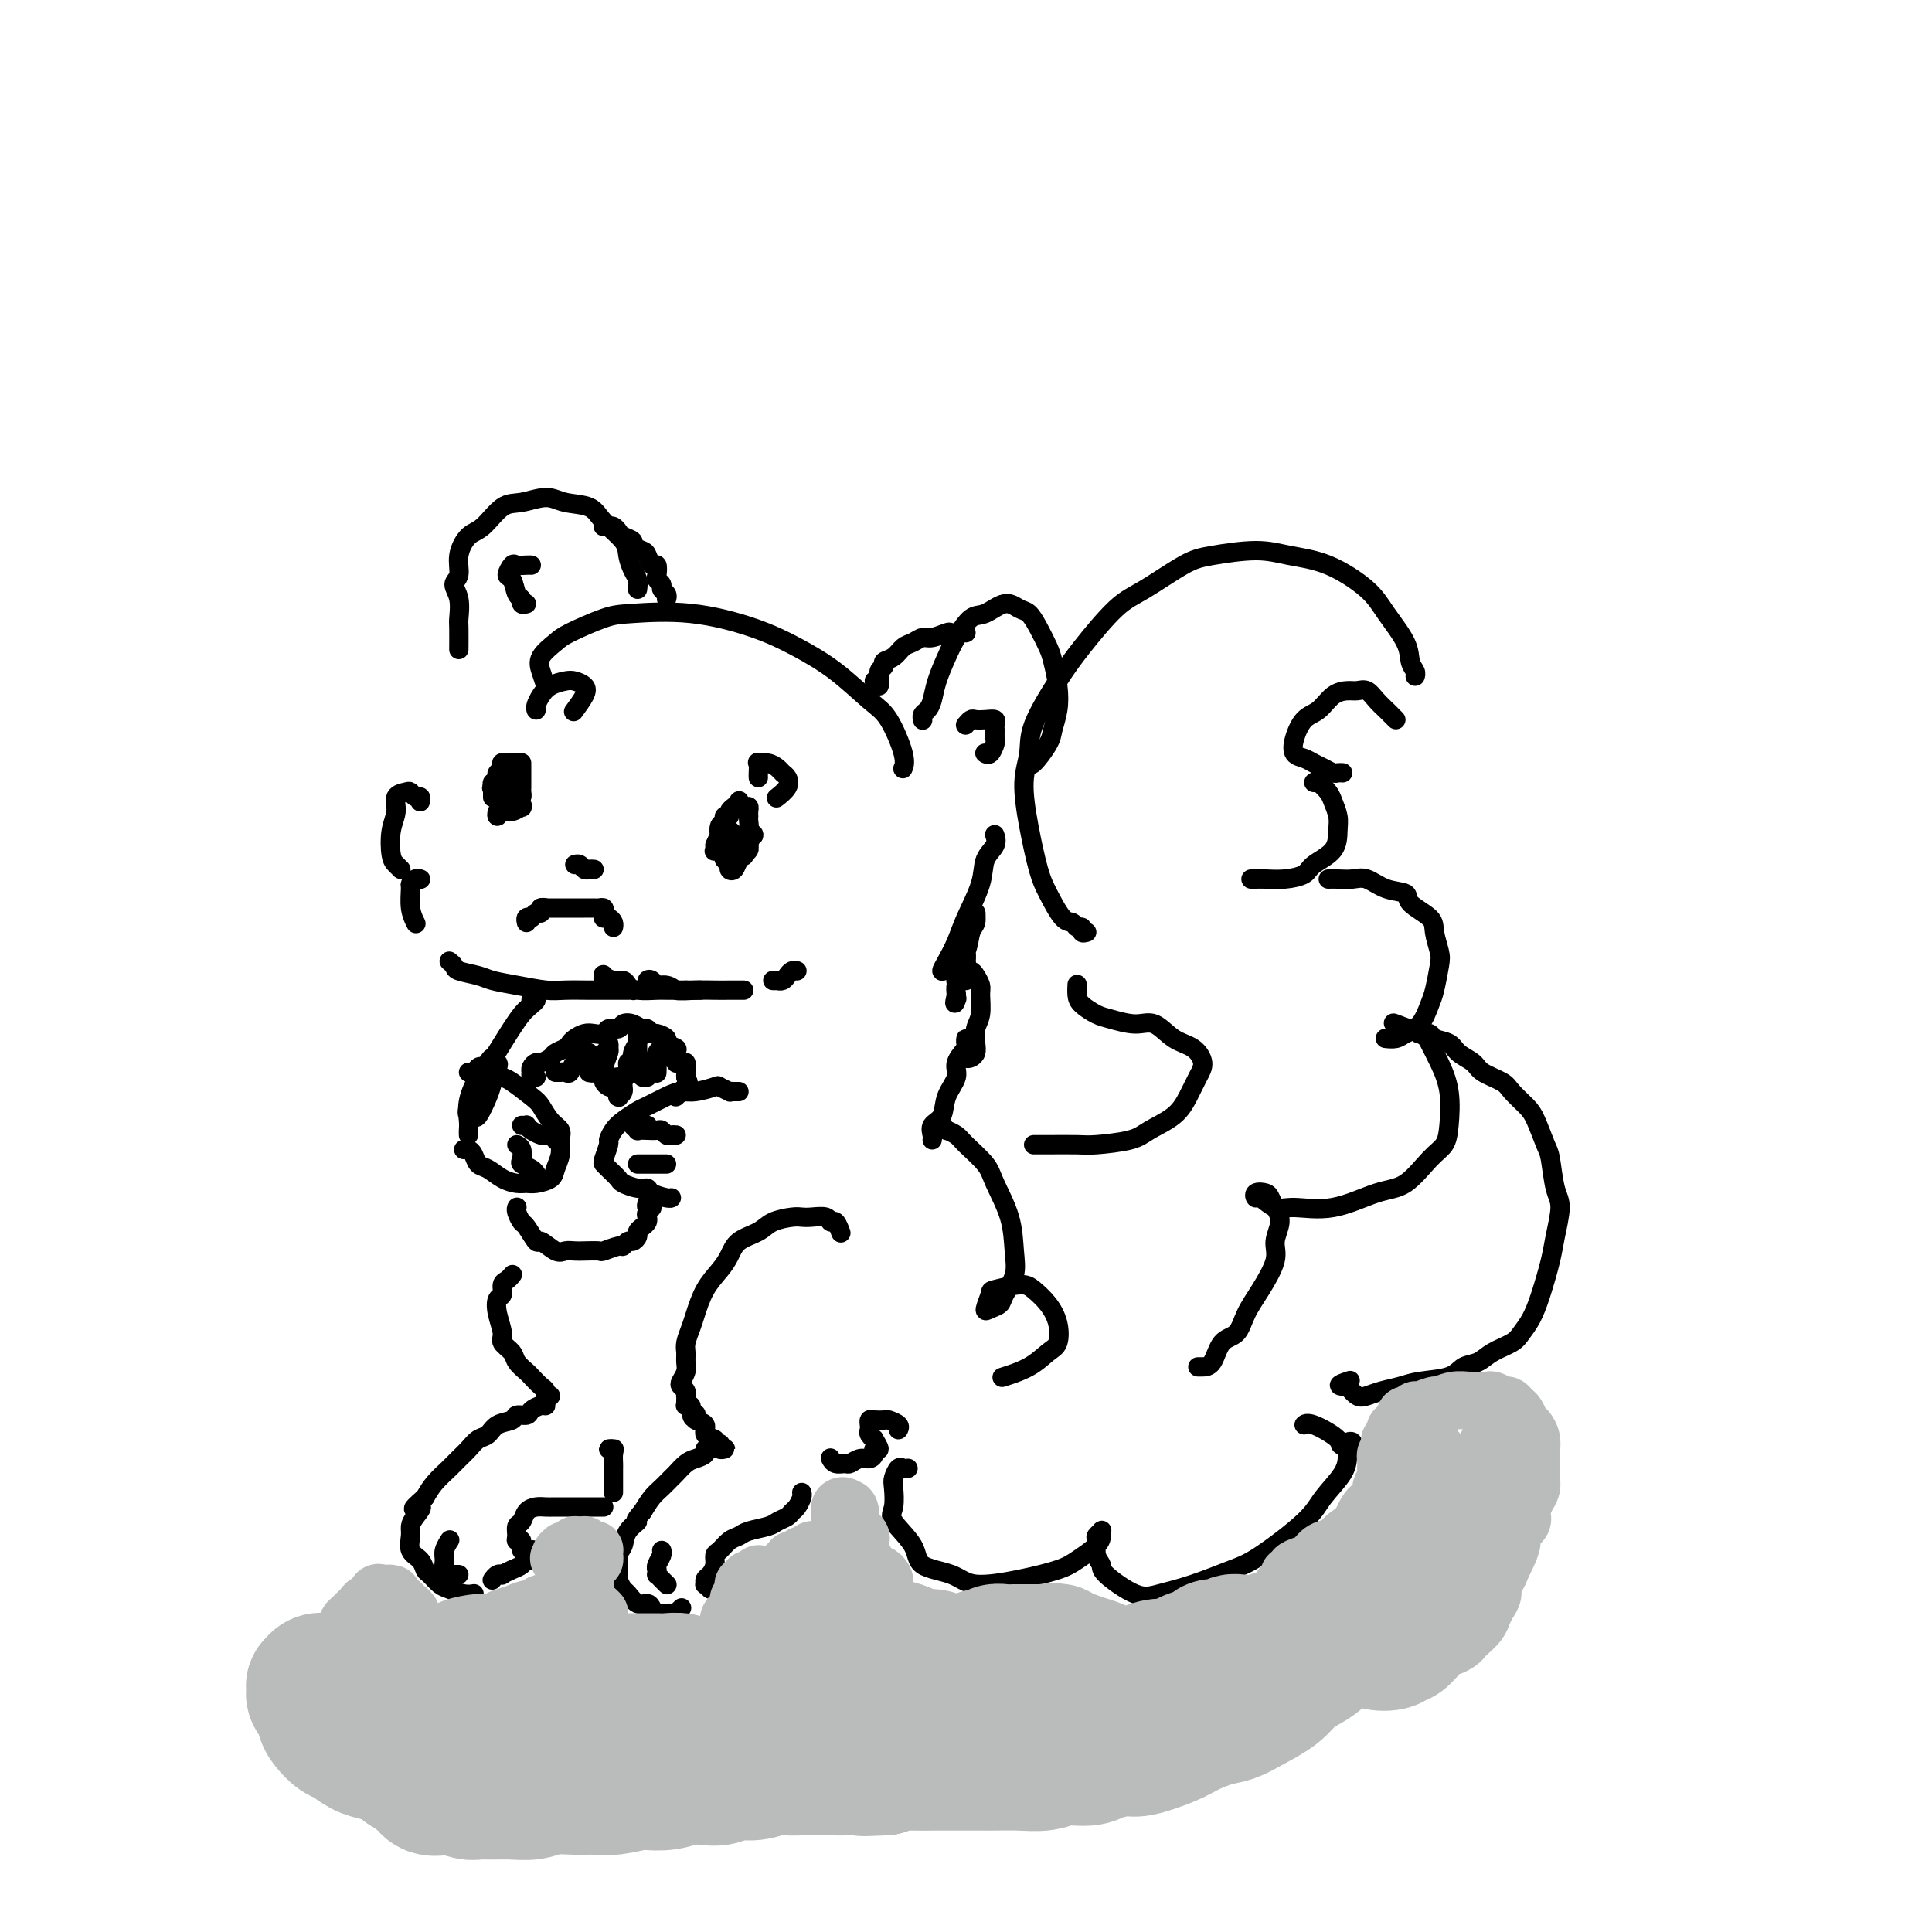 <svg viewBox='0 0 400 400' version='1.1' xmlns='http://www.w3.org/2000/svg' xmlns:xlink='http://www.w3.org/1999/xlink'><g fill='none' stroke='rgb(0,0,0)' stroke-width='4' stroke-linecap='round' stroke-linejoin='round'><path d='M113,142c-0.343,-1.009 -0.686,-2.018 -1,-3c-0.314,-0.982 -0.600,-1.937 0,-3c0.600,-1.063 2.086,-2.235 3,-3c0.914,-0.765 1.256,-1.125 3,-2c1.744,-0.875 4.890,-2.265 7,-3c2.110,-0.735 3.184,-0.814 6,-1c2.816,-0.186 7.373,-0.478 12,0c4.627,0.478 9.325,1.727 13,3c3.675,1.273 6.327,2.571 9,4c2.673,1.429 5.368,2.989 8,5c2.632,2.011 5.203,4.473 7,6c1.797,1.527 2.822,2.121 4,4c1.178,1.879 2.509,5.044 3,7c0.491,1.956 0.140,2.702 0,3c-0.140,0.298 -0.070,0.149 0,0'/><path d='M191,149c0.023,0.093 0.047,0.186 0,0c-0.047,-0.186 -0.164,-0.650 0,-1c0.164,-0.350 0.609,-0.584 1,-1c0.391,-0.416 0.727,-1.012 1,-2c0.273,-0.988 0.484,-2.368 1,-4c0.516,-1.632 1.338,-3.518 2,-5c0.662,-1.482 1.164,-2.562 2,-4c0.836,-1.438 2.006,-3.235 3,-4c0.994,-0.765 1.813,-0.498 3,-1c1.187,-0.502 2.741,-1.771 4,-2c1.259,-0.229 2.221,0.583 3,1c0.779,0.417 1.375,0.438 2,1c0.625,0.562 1.279,1.665 2,3c0.721,1.335 1.510,2.903 2,4c0.490,1.097 0.680,1.723 1,3c0.320,1.277 0.769,3.205 1,5c0.231,1.795 0.244,3.458 0,5c-0.244,1.542 -0.745,2.963 -1,4c-0.255,1.037 -0.264,1.690 -1,3c-0.736,1.310 -2.198,3.276 -3,4c-0.802,0.724 -0.943,0.207 -1,0c-0.057,-0.207 -0.028,-0.103 0,0'/><path d='M132,122c0.083,-0.693 0.167,-1.385 0,-2c-0.167,-0.615 -0.584,-1.152 -1,-2c-0.416,-0.848 -0.831,-2.005 -1,-3c-0.169,-0.995 -0.091,-1.826 -1,-3c-0.909,-1.174 -2.806,-2.689 -4,-4c-1.194,-1.311 -1.687,-2.418 -3,-3c-1.313,-0.582 -3.447,-0.640 -5,-1c-1.553,-0.360 -2.527,-1.024 -4,-1c-1.473,0.024 -3.446,0.736 -5,1c-1.554,0.264 -2.688,0.081 -4,1c-1.312,0.919 -2.801,2.942 -4,4c-1.199,1.058 -2.107,1.153 -3,2c-0.893,0.847 -1.770,2.448 -2,4c-0.230,1.552 0.187,3.057 0,4c-0.187,0.943 -0.978,1.325 -1,2c-0.022,0.675 0.726,1.642 1,3c0.274,1.358 0.073,3.106 0,4c-0.073,0.894 -0.020,0.933 0,2c0.020,1.067 0.006,3.162 0,4c-0.006,0.838 -0.003,0.419 0,0'/><path d='M112,188c-0.096,0.000 -0.192,0.000 0,0c0.192,-0.000 0.671,-0.000 1,0c0.329,0.000 0.507,0.000 1,0c0.493,-0.000 1.302,-0.000 2,0c0.698,0.000 1.286,0.000 2,0c0.714,-0.000 1.554,-0.001 2,0c0.446,0.001 0.498,0.003 1,0c0.502,-0.003 1.455,-0.011 2,0c0.545,0.011 0.681,0.042 1,0c0.319,-0.042 0.820,-0.155 1,0c0.180,0.155 0.038,0.580 0,1c-0.038,0.420 0.028,0.834 0,1c-0.028,0.166 -0.151,0.083 0,0c0.151,-0.083 0.576,-0.166 1,0c0.424,0.166 0.845,0.581 1,1c0.155,0.419 0.042,0.844 0,1c-0.042,0.156 -0.012,0.045 0,0c0.012,-0.045 0.006,-0.022 0,0'/><path d='M151,175c0.113,0.024 0.225,0.048 0,0c-0.225,-0.048 -0.788,-0.168 -1,0c-0.212,0.168 -0.072,0.623 0,1c0.072,0.377 0.075,0.677 0,1c-0.075,0.323 -0.227,0.668 0,1c0.227,0.332 0.835,0.651 1,1c0.165,0.349 -0.113,0.729 0,1c0.113,0.271 0.616,0.433 1,0c0.384,-0.433 0.650,-1.460 1,-2c0.350,-0.540 0.786,-0.594 1,-1c0.214,-0.406 0.207,-1.163 0,-2c-0.207,-0.837 -0.615,-1.753 -1,-2c-0.385,-0.247 -0.748,0.176 -1,0c-0.252,-0.176 -0.394,-0.950 -1,-1c-0.606,-0.050 -1.678,0.626 -2,1c-0.322,0.374 0.106,0.447 0,1c-0.106,0.553 -0.744,1.587 -1,2c-0.256,0.413 -0.128,0.207 0,0'/><path d='M106,167c-0.338,0.020 -0.677,0.040 -1,0c-0.323,-0.040 -0.631,-0.139 -1,0c-0.369,0.139 -0.799,0.517 -1,1c-0.201,0.483 -0.173,1.072 0,1c0.173,-0.072 0.491,-0.804 1,-1c0.509,-0.196 1.209,0.145 2,0c0.791,-0.145 1.672,-0.776 2,-1c0.328,-0.224 0.102,-0.042 0,0c-0.102,0.042 -0.080,-0.055 0,0c0.080,0.055 0.217,0.262 0,0c-0.217,-0.262 -0.789,-0.994 -1,-1c-0.211,-0.006 -0.060,0.712 0,1c0.060,0.288 0.030,0.144 0,0'/><path d='M123,180c-0.332,-0.030 -0.663,-0.061 -1,0c-0.337,0.061 -0.678,0.212 -1,0c-0.322,-0.212 -0.625,-0.788 -1,-1c-0.375,-0.212 -0.821,-0.061 -1,0c-0.179,0.061 -0.089,0.030 0,0'/><path d='M157,161c-0.012,-0.194 -0.025,-0.389 0,-1c0.025,-0.611 0.086,-1.639 0,-2c-0.086,-0.361 -0.321,-0.056 0,0c0.321,0.056 1.198,-0.137 2,0c0.802,0.137 1.528,0.604 2,1c0.472,0.396 0.690,0.719 1,1c0.310,0.281 0.712,0.519 1,1c0.288,0.481 0.462,1.207 0,2c-0.462,0.793 -1.561,1.655 -2,2c-0.439,0.345 -0.220,0.172 0,0'/><path d='M111,147c-0.074,-0.249 -0.147,-0.498 0,-1c0.147,-0.502 0.516,-1.256 1,-2c0.484,-0.744 1.084,-1.477 2,-2c0.916,-0.523 2.147,-0.837 3,-1c0.853,-0.163 1.328,-0.176 2,0c0.672,0.176 1.541,0.542 2,1c0.459,0.458 0.508,1.008 0,2c-0.508,0.992 -1.574,2.426 -2,3c-0.426,0.574 -0.213,0.287 0,0'/><path d='M109,125c-0.448,0.106 -0.895,0.213 -1,0c-0.105,-0.213 0.133,-0.744 0,-1c-0.133,-0.256 -0.636,-0.237 -1,-1c-0.364,-0.763 -0.588,-2.310 -1,-3c-0.412,-0.690 -1.010,-0.525 -1,-1c0.010,-0.475 0.630,-1.591 1,-2c0.370,-0.409 0.491,-0.110 1,0c0.509,0.110 1.406,0.029 2,0c0.594,-0.029 0.884,-0.008 1,0c0.116,0.008 0.058,0.004 0,0'/><path d='M204,156c-0.083,-0.056 -0.166,-0.113 0,0c0.166,0.113 0.580,0.395 1,0c0.420,-0.395 0.846,-1.469 1,-2c0.154,-0.531 0.035,-0.521 0,-1c-0.035,-0.479 0.012,-1.449 0,-2c-0.012,-0.551 -0.083,-0.685 0,-1c0.083,-0.315 0.320,-0.813 0,-1c-0.320,-0.187 -1.196,-0.064 -2,0c-0.804,0.064 -1.535,0.069 -2,0c-0.465,-0.069 -0.664,-0.211 -1,0c-0.336,0.211 -0.810,0.775 -1,1c-0.190,0.225 -0.095,0.113 0,0'/><path d='M87,166c0.087,-0.452 0.173,-0.904 0,-1c-0.173,-0.096 -0.606,0.165 -1,0c-0.394,-0.165 -0.750,-0.755 -1,-1c-0.250,-0.245 -0.393,-0.143 -1,0c-0.607,0.143 -1.676,0.328 -2,1c-0.324,0.672 0.099,1.830 0,3c-0.099,1.170 -0.720,2.352 -1,4c-0.280,1.648 -0.219,3.761 0,5c0.219,1.239 0.598,1.603 1,2c0.402,0.397 0.829,0.828 1,1c0.171,0.172 0.085,0.086 0,0'/><path d='M87,182c0.082,0.029 0.165,0.058 0,0c-0.165,-0.058 -0.576,-0.204 -1,0c-0.424,0.204 -0.859,0.759 -1,1c-0.141,0.241 0.014,0.168 0,1c-0.014,0.832 -0.196,2.570 0,4c0.196,1.430 0.770,2.551 1,3c0.230,0.449 0.115,0.224 0,0'/><path d='M93,199c0.414,0.333 0.828,0.666 1,1c0.172,0.334 0.100,0.668 1,1c0.900,0.332 2.770,0.663 4,1c1.230,0.337 1.821,0.679 3,1c1.179,0.321 2.948,0.622 5,1c2.052,0.378 4.388,0.833 6,1c1.612,0.167 2.501,0.045 4,0c1.499,-0.045 3.606,-0.012 5,0c1.394,0.012 2.073,0.004 3,0c0.927,-0.004 2.102,-0.004 3,0c0.898,0.004 1.520,0.011 2,0c0.480,-0.011 0.817,-0.041 1,0c0.183,0.041 0.213,0.151 0,0c-0.213,-0.151 -0.670,-0.563 -1,-1c-0.330,-0.437 -0.535,-0.898 -1,-1c-0.465,-0.102 -1.190,0.154 -2,0c-0.810,-0.154 -1.704,-0.718 -2,-1c-0.296,-0.282 0.005,-0.282 0,0c-0.005,0.282 -0.317,0.846 0,1c0.317,0.154 1.262,-0.102 2,0c0.738,0.102 1.269,0.563 2,1c0.731,0.437 1.663,0.849 3,1c1.337,0.151 3.081,0.040 4,0c0.919,-0.040 1.015,-0.011 2,0c0.985,0.011 2.861,0.003 4,0c1.139,-0.003 1.542,-0.001 2,0c0.458,0.001 0.969,0.000 1,0c0.031,-0.000 -0.420,-0.000 -1,0c-0.580,0.000 -1.290,0.000 -2,0'/><path d='M142,205c-0.839,0.065 -1.437,0.226 -2,0c-0.563,-0.226 -1.091,-0.841 -2,-1c-0.909,-0.159 -2.199,0.139 -3,0c-0.801,-0.139 -1.114,-0.713 -1,-1c0.114,-0.287 0.655,-0.287 1,0c0.345,0.287 0.493,0.862 1,1c0.507,0.138 1.371,-0.159 2,0c0.629,0.159 1.023,0.775 2,1c0.977,0.225 2.539,0.060 4,0c1.461,-0.060 2.822,-0.016 4,0c1.178,0.016 2.171,0.004 3,0c0.829,-0.004 1.492,-0.001 2,0c0.508,0.001 0.859,0.000 1,0c0.141,-0.000 0.070,-0.000 0,0'/><path d='M161,203c-0.542,-0.002 -1.085,-0.003 -1,0c0.085,0.003 0.796,0.011 1,0c0.204,-0.011 -0.099,-0.041 0,0c0.099,0.041 0.601,0.155 1,0c0.399,-0.155 0.695,-0.578 1,-1c0.305,-0.422 0.621,-0.845 1,-1c0.379,-0.155 0.823,-0.044 1,0c0.177,0.044 0.089,0.022 0,0'/><path d='M110,208c-0.146,0.107 -0.292,0.213 0,0c0.292,-0.213 1.022,-0.746 1,-1c-0.022,-0.254 -0.797,-0.228 -1,0c-0.203,0.228 0.164,0.657 0,1c-0.164,0.343 -0.860,0.598 -2,2c-1.140,1.402 -2.723,3.949 -4,6c-1.277,2.051 -2.248,3.606 -3,5c-0.752,1.394 -1.285,2.626 -2,4c-0.715,1.374 -1.610,2.891 -2,4c-0.390,1.109 -0.273,1.809 0,2c0.273,0.191 0.704,-0.127 1,0c0.296,0.127 0.458,0.701 1,0c0.542,-0.701 1.462,-2.675 2,-4c0.538,-1.325 0.692,-1.999 1,-3c0.308,-1.001 0.771,-2.328 1,-3c0.229,-0.672 0.226,-0.690 0,-1c-0.226,-0.310 -0.673,-0.911 -1,-1c-0.327,-0.089 -0.532,0.333 -1,1c-0.468,0.667 -1.197,1.580 -2,3c-0.803,1.420 -1.679,3.347 -2,5c-0.321,1.653 -0.086,3.031 0,4c0.086,0.969 0.023,1.530 0,2c-0.023,0.470 -0.007,0.849 0,1c0.007,0.151 0.003,0.076 0,0'/><path d='M153,226c-0.293,0.008 -0.587,0.015 -1,0c-0.413,-0.015 -0.946,-0.053 -1,0c-0.054,0.053 0.372,0.196 0,0c-0.372,-0.196 -1.543,-0.730 -2,-1c-0.457,-0.270 -0.199,-0.276 -1,0c-0.801,0.276 -2.661,0.832 -4,1c-1.339,0.168 -2.158,-0.054 -3,0c-0.842,0.054 -1.706,0.384 -3,1c-1.294,0.616 -3.016,1.517 -4,2c-0.984,0.483 -1.229,0.547 -2,1c-0.771,0.453 -2.067,1.295 -3,2c-0.933,0.705 -1.504,1.274 -2,2c-0.496,0.726 -0.916,1.608 -1,2c-0.084,0.392 0.167,0.294 0,1c-0.167,0.706 -0.751,2.216 -1,3c-0.249,0.784 -0.162,0.841 0,1c0.162,0.159 0.401,0.420 1,1c0.599,0.580 1.559,1.479 2,2c0.441,0.521 0.363,0.665 1,1c0.637,0.335 1.989,0.860 3,1c1.011,0.140 1.683,-0.106 2,0c0.317,0.106 0.281,0.565 1,1c0.719,0.435 2.194,0.848 3,1c0.806,0.152 0.945,0.043 1,0c0.055,-0.043 0.028,-0.022 0,0'/><path d='M96,238c0.329,-0.057 0.657,-0.114 1,0c0.343,0.114 0.700,0.398 1,1c0.300,0.602 0.542,1.520 1,2c0.458,0.480 1.133,0.522 2,1c0.867,0.478 1.928,1.394 3,2c1.072,0.606 2.157,0.903 3,1c0.843,0.097 1.445,-0.007 2,0c0.555,0.007 1.062,0.126 2,0c0.938,-0.126 2.305,-0.495 3,-1c0.695,-0.505 0.716,-1.145 1,-2c0.284,-0.855 0.830,-1.924 1,-3c0.170,-1.076 -0.035,-2.160 0,-3c0.035,-0.840 0.311,-1.437 0,-2c-0.311,-0.563 -1.210,-1.092 -2,-2c-0.790,-0.908 -1.471,-2.193 -2,-3c-0.529,-0.807 -0.905,-1.134 -2,-2c-1.095,-0.866 -2.909,-2.272 -4,-3c-1.091,-0.728 -1.458,-0.780 -2,-1c-0.542,-0.220 -1.259,-0.609 -2,-1c-0.741,-0.391 -1.505,-0.784 -2,-1c-0.495,-0.216 -0.720,-0.254 -1,0c-0.280,0.254 -0.614,0.799 -1,1c-0.386,0.201 -0.825,0.057 -1,0c-0.175,-0.057 -0.088,-0.029 0,0'/><path d='M111,223c-0.421,0.119 -0.842,0.238 -1,0c-0.158,-0.238 -0.055,-0.834 0,-1c0.055,-0.166 0.060,0.096 0,0c-0.060,-0.096 -0.186,-0.551 0,-1c0.186,-0.449 0.683,-0.894 1,-1c0.317,-0.106 0.452,0.126 1,0c0.548,-0.126 1.508,-0.611 2,-1c0.492,-0.389 0.516,-0.682 1,-1c0.484,-0.318 1.428,-0.660 2,-1c0.572,-0.340 0.773,-0.679 1,-1c0.227,-0.321 0.479,-0.626 1,-1c0.521,-0.374 1.309,-0.817 2,-1c0.691,-0.183 1.284,-0.105 2,0c0.716,0.105 1.557,0.237 2,0c0.443,-0.237 0.490,-0.844 1,-1c0.510,-0.156 1.485,0.139 2,0c0.515,-0.139 0.572,-0.713 1,-1c0.428,-0.287 1.226,-0.288 2,0c0.774,0.288 1.522,0.865 2,1c0.478,0.135 0.686,-0.171 1,0c0.314,0.171 0.733,0.820 1,1c0.267,0.180 0.382,-0.108 1,0c0.618,0.108 1.737,0.611 2,1c0.263,0.389 -0.332,0.663 0,1c0.332,0.337 1.592,0.738 2,1c0.408,0.262 -0.034,0.386 0,1c0.034,0.614 0.545,1.720 1,2c0.455,0.280 0.854,-0.265 1,0c0.146,0.265 0.039,1.341 0,2c-0.039,0.659 -0.011,0.903 0,1c0.011,0.097 0.006,0.049 0,0'/><path d='M142,223c0.973,1.801 0.404,1.803 0,2c-0.404,0.197 -0.644,0.589 -1,1c-0.356,0.411 -0.826,0.841 -1,1c-0.174,0.159 -0.050,0.045 0,0c0.050,-0.045 0.025,-0.023 0,0'/><path d='M107,250c0.026,-0.054 0.053,-0.108 0,0c-0.053,0.108 -0.185,0.377 0,1c0.185,0.623 0.686,1.600 1,2c0.314,0.400 0.440,0.223 1,1c0.560,0.777 1.554,2.510 2,3c0.446,0.490 0.345,-0.261 1,0c0.655,0.261 2.067,1.534 3,2c0.933,0.466 1.385,0.126 2,0c0.615,-0.126 1.391,-0.038 2,0c0.609,0.038 1.052,0.025 2,0c0.948,-0.025 2.401,-0.063 3,0c0.599,0.063 0.345,0.228 1,0c0.655,-0.228 2.218,-0.849 3,-1c0.782,-0.151 0.783,0.167 1,0c0.217,-0.167 0.649,-0.818 1,-1c0.351,-0.182 0.619,0.106 1,0c0.381,-0.106 0.873,-0.606 1,-1c0.127,-0.394 -0.111,-0.683 0,-1c0.111,-0.317 0.570,-0.663 1,-1c0.430,-0.337 0.829,-0.664 1,-1c0.171,-0.336 0.112,-0.682 0,-1c-0.112,-0.318 -0.279,-0.607 0,-1c0.279,-0.393 1.003,-0.889 1,-1c-0.003,-0.111 -0.731,0.162 -1,0c-0.269,-0.162 -0.077,-0.761 0,-1c0.077,-0.239 0.038,-0.120 0,0'/><path d='M115,222c0.446,-0.004 0.892,-0.008 1,0c0.108,0.008 -0.121,0.027 0,0c0.121,-0.027 0.592,-0.102 1,0c0.408,0.102 0.754,0.380 1,0c0.246,-0.380 0.392,-1.419 1,-2c0.608,-0.581 1.680,-0.702 2,-1c0.320,-0.298 -0.110,-0.771 0,-1c0.110,-0.229 0.762,-0.215 1,0c0.238,0.215 0.063,0.632 0,1c-0.063,0.368 -0.014,0.689 0,1c0.014,0.311 -0.007,0.614 0,1c0.007,0.386 0.043,0.857 0,1c-0.043,0.143 -0.165,-0.041 0,0c0.165,0.041 0.619,0.308 1,0c0.381,-0.308 0.690,-1.189 1,-2c0.310,-0.811 0.620,-1.551 1,-2c0.380,-0.449 0.830,-0.608 1,-1c0.170,-0.392 0.060,-1.016 0,-1c-0.060,0.016 -0.069,0.673 0,1c0.069,0.327 0.217,0.326 0,1c-0.217,0.674 -0.800,2.024 -1,3c-0.200,0.976 -0.016,1.580 0,2c0.016,0.420 -0.136,0.657 0,1c0.136,0.343 0.558,0.792 1,1c0.442,0.208 0.903,0.174 1,0c0.097,-0.174 -0.170,-0.490 0,-1c0.170,-0.510 0.776,-1.214 1,-1c0.224,0.214 0.064,1.347 0,2c-0.064,0.653 -0.032,0.827 0,1'/><path d='M128,226c0.305,1.621 0.066,1.174 0,1c-0.066,-0.174 0.039,-0.077 0,0c-0.039,0.077 -0.222,0.132 0,0c0.222,-0.132 0.848,-0.451 1,-1c0.152,-0.549 -0.169,-1.329 0,-2c0.169,-0.671 0.830,-1.234 1,-2c0.170,-0.766 -0.151,-1.736 0,-2c0.151,-0.264 0.773,0.180 1,0c0.227,-0.180 0.060,-0.982 0,-1c-0.060,-0.018 -0.012,0.749 0,1c0.012,0.251 -0.011,-0.012 0,0c0.011,0.012 0.055,0.301 0,0c-0.055,-0.301 -0.211,-1.193 0,-2c0.211,-0.807 0.789,-1.531 1,-2c0.211,-0.469 0.057,-0.683 0,-1c-0.057,-0.317 -0.015,-0.735 0,-1c0.015,-0.265 0.004,-0.376 0,0c-0.004,0.376 -0.001,1.240 0,2c0.001,0.760 0.000,1.416 0,2c-0.000,0.584 -0.000,1.095 0,1c0.000,-0.095 -0.000,-0.796 0,-1c0.000,-0.204 0.000,0.087 0,0c-0.000,-0.087 -0.001,-0.553 0,-1c0.001,-0.447 0.003,-0.874 0,-1c-0.003,-0.126 -0.011,0.049 0,0c0.011,-0.049 0.041,-0.321 0,0c-0.041,0.321 -0.155,1.235 0,2c0.155,0.765 0.577,1.383 1,2'/><path d='M133,220c0.171,1.011 0.097,1.539 0,2c-0.097,0.461 -0.219,0.855 0,1c0.219,0.145 0.777,0.041 1,0c0.223,-0.041 0.112,-0.021 0,0'/><path d='M136,219c0.105,0.423 0.210,0.845 0,1c-0.210,0.155 -0.736,0.042 -1,0c-0.264,-0.042 -0.267,-0.014 0,0c0.267,0.014 0.803,0.014 1,0c0.197,-0.014 0.056,-0.043 0,0c-0.056,0.043 -0.028,0.159 0,0c0.028,-0.159 0.056,-0.593 0,-1c-0.056,-0.407 -0.197,-0.787 0,-1c0.197,-0.213 0.732,-0.260 1,0c0.268,0.260 0.268,0.826 0,1c-0.268,0.174 -0.804,-0.044 -1,0c-0.196,0.044 -0.053,0.348 0,1c0.053,0.652 0.014,1.650 0,2c-0.014,0.350 -0.004,0.052 0,0c0.004,-0.052 0.000,0.141 0,0c-0.000,-0.141 0.003,-0.616 0,-1c-0.003,-0.384 -0.011,-0.678 0,-1c0.011,-0.322 0.041,-0.672 0,-1c-0.041,-0.328 -0.152,-0.635 0,-1c0.152,-0.365 0.566,-0.788 1,-1c0.434,-0.212 0.887,-0.215 1,0c0.113,0.215 -0.113,0.646 0,1c0.113,0.354 0.566,0.632 1,1c0.434,0.368 0.848,0.827 1,1c0.152,0.173 0.041,0.060 0,0c-0.041,-0.060 -0.011,-0.068 0,0c0.011,0.068 0.003,0.211 0,0c-0.003,-0.211 -0.001,-0.774 0,-1c0.001,-0.226 0.000,-0.113 0,0'/><path d='M206,173c-0.058,-0.163 -0.116,-0.326 0,0c0.116,0.326 0.407,1.143 0,2c-0.407,0.857 -1.513,1.756 -2,3c-0.487,1.244 -0.355,2.835 -1,5c-0.645,2.165 -2.065,4.905 -3,7c-0.935,2.095 -1.383,3.544 -2,5c-0.617,1.456 -1.402,2.919 -2,4c-0.598,1.081 -1.009,1.780 -1,2c0.009,0.220 0.437,-0.038 1,-1c0.563,-0.962 1.261,-2.627 2,-4c0.739,-1.373 1.519,-2.452 2,-3c0.481,-0.548 0.661,-0.563 1,-1c0.339,-0.437 0.835,-1.297 1,-2c0.165,-0.703 -0.002,-1.251 0,-1c0.002,0.251 0.172,1.300 0,2c-0.172,0.700 -0.687,1.049 -1,2c-0.313,0.951 -0.423,2.503 -1,4c-0.577,1.497 -1.619,2.939 -2,4c-0.381,1.061 -0.099,1.742 0,2c0.099,0.258 0.016,0.092 0,0c-0.016,-0.092 0.034,-0.110 0,0c-0.034,0.110 -0.153,0.348 0,0c0.153,-0.348 0.577,-1.281 1,-2c0.423,-0.719 0.846,-1.225 1,-2c0.154,-0.775 0.038,-1.819 0,-2c-0.038,-0.181 0.000,0.500 0,1c-0.000,0.500 -0.039,0.819 0,1c0.039,0.181 0.155,0.224 0,1c-0.155,0.776 -0.580,2.286 -1,3c-0.420,0.714 -0.834,0.633 -1,1c-0.166,0.367 -0.083,1.184 0,2'/><path d='M198,206c-0.622,2.711 -0.178,1.489 0,1c0.178,-0.489 0.089,-0.244 0,0'/><path d='M200,203c-0.007,-0.308 -0.013,-0.616 0,-1c0.013,-0.384 0.046,-0.842 0,-1c-0.046,-0.158 -0.170,-0.014 0,0c0.170,0.014 0.635,-0.103 1,0c0.365,0.103 0.630,0.425 1,1c0.370,0.575 0.845,1.403 1,2c0.155,0.597 -0.010,0.961 0,2c0.010,1.039 0.196,2.751 0,4c-0.196,1.249 -0.774,2.034 -1,3c-0.226,0.966 -0.099,2.112 0,3c0.099,0.888 0.170,1.517 0,2c-0.170,0.483 -0.582,0.821 -1,1c-0.418,0.179 -0.844,0.201 -1,0c-0.156,-0.201 -0.042,-0.625 0,-1c0.042,-0.375 0.014,-0.702 0,-1c-0.014,-0.298 -0.012,-0.568 0,-1c0.012,-0.432 0.033,-1.025 0,-1c-0.033,0.025 -0.121,0.670 0,1c0.121,0.330 0.451,0.347 0,1c-0.451,0.653 -1.684,1.942 -2,3c-0.316,1.058 0.283,1.884 0,3c-0.283,1.116 -1.449,2.523 -2,4c-0.551,1.477 -0.487,3.023 -1,4c-0.513,0.977 -1.601,1.386 -2,2c-0.399,0.614 -0.107,1.433 0,2c0.107,0.567 0.029,0.884 0,1c-0.029,0.116 -0.008,0.033 0,0c0.008,-0.033 0.004,-0.017 0,0'/><path d='M195,233c-0.127,-0.119 -0.255,-0.238 0,0c0.255,0.238 0.891,0.833 1,1c0.109,0.167 -0.310,-0.093 0,0c0.310,0.093 1.347,0.539 2,1c0.653,0.461 0.921,0.937 2,2c1.079,1.063 2.971,2.713 4,4c1.029,1.287 1.197,2.211 2,4c0.803,1.789 2.241,4.444 3,7c0.759,2.556 0.838,5.014 1,7c0.162,1.986 0.406,3.502 0,5c-0.406,1.498 -1.464,2.979 -2,4c-0.536,1.021 -0.551,1.581 -1,2c-0.449,0.419 -1.333,0.697 -2,1c-0.667,0.303 -1.116,0.633 -1,0c0.116,-0.633 0.797,-2.228 1,-3c0.203,-0.772 -0.072,-0.721 1,-1c1.072,-0.279 3.490,-0.888 5,-1c1.510,-0.112 2.113,0.272 3,1c0.887,0.728 2.060,1.798 3,3c0.940,1.202 1.649,2.536 2,4c0.351,1.464 0.346,3.058 0,4c-0.346,0.942 -1.031,1.232 -2,2c-0.969,0.768 -2.222,2.014 -4,3c-1.778,0.986 -4.079,1.710 -5,2c-0.921,0.290 -0.460,0.145 0,0'/><path d='M174,255c0.085,0.235 0.171,0.469 0,0c-0.171,-0.469 -0.598,-1.642 -1,-2c-0.402,-0.358 -0.777,0.100 -1,0c-0.223,-0.100 -0.293,-0.757 -1,-1c-0.707,-0.243 -2.050,-0.073 -3,0c-0.950,0.073 -1.508,0.049 -2,0c-0.492,-0.049 -0.919,-0.123 -2,0c-1.081,0.123 -2.816,0.444 -4,1c-1.184,0.556 -1.815,1.347 -3,2c-1.185,0.653 -2.923,1.169 -4,2c-1.077,0.831 -1.493,1.979 -2,3c-0.507,1.021 -1.106,1.915 -2,3c-0.894,1.085 -2.082,2.359 -3,4c-0.918,1.641 -1.567,3.647 -2,5c-0.433,1.353 -0.651,2.053 -1,3c-0.349,0.947 -0.829,2.141 -1,3c-0.171,0.859 -0.033,1.382 0,2c0.033,0.618 -0.040,1.331 0,2c0.040,0.669 0.193,1.293 0,2c-0.193,0.707 -0.731,1.495 -1,2c-0.269,0.505 -0.268,0.727 0,1c0.268,0.273 0.804,0.599 1,1c0.196,0.401 0.053,0.878 0,1c-0.053,0.122 -0.015,-0.111 0,0c0.015,0.111 0.008,0.565 0,1c-0.008,0.435 -0.016,0.851 0,1c0.016,0.149 0.056,0.030 0,0c-0.056,-0.030 -0.207,0.031 0,0c0.207,-0.031 0.774,-0.152 1,0c0.226,0.152 0.113,0.576 0,1'/><path d='M143,292c0.372,2.406 0.801,1.422 1,1c0.199,-0.422 0.166,-0.282 0,0c-0.166,0.282 -0.466,0.705 0,1c0.466,0.295 1.698,0.461 2,1c0.302,0.539 -0.325,1.451 0,2c0.325,0.549 1.603,0.736 2,1c0.397,0.264 -0.086,0.607 0,1c0.086,0.393 0.742,0.837 1,1c0.258,0.163 0.118,0.045 0,0c-0.118,-0.045 -0.214,-0.016 0,0c0.214,0.016 0.738,0.018 1,0c0.262,-0.018 0.262,-0.058 0,0c-0.262,0.058 -0.787,0.212 -1,0c-0.213,-0.212 -0.114,-0.790 0,-1c0.114,-0.210 0.242,-0.052 0,0c-0.242,0.052 -0.854,-0.001 -1,0c-0.146,0.001 0.173,0.056 0,0c-0.173,-0.056 -0.837,-0.222 -1,0c-0.163,0.222 0.175,0.832 0,1c-0.175,0.168 -0.863,-0.106 -1,0c-0.137,0.106 0.276,0.591 0,1c-0.276,0.409 -1.243,0.743 -2,1c-0.757,0.257 -1.305,0.438 -2,1c-0.695,0.562 -1.537,1.504 -2,2c-0.463,0.496 -0.547,0.545 -1,1c-0.453,0.455 -1.276,1.315 -2,2c-0.724,0.685 -1.350,1.196 -2,2c-0.650,0.804 -1.325,1.902 -2,3'/><path d='M133,313c-2.283,2.541 -0.990,1.892 -1,2c-0.010,0.108 -1.324,0.973 -2,2c-0.676,1.027 -0.714,2.216 -1,3c-0.286,0.784 -0.821,1.164 -1,2c-0.179,0.836 -0.004,2.127 0,3c0.004,0.873 -0.164,1.330 0,2c0.164,0.670 0.660,1.555 1,2c0.340,0.445 0.524,0.449 1,1c0.476,0.551 1.245,1.650 2,2c0.755,0.350 1.497,-0.050 2,0c0.503,0.050 0.766,0.549 1,1c0.234,0.451 0.440,0.854 1,1c0.560,0.146 1.474,0.035 2,0c0.526,-0.035 0.663,0.004 1,0c0.337,-0.004 0.874,-0.053 1,0c0.126,0.053 -0.158,0.206 0,0c0.158,-0.206 0.760,-0.773 1,-1c0.240,-0.227 0.120,-0.113 0,0'/><path d='M147,329c0.115,-0.416 0.230,-0.832 0,-1c-0.230,-0.168 -0.804,-0.089 -1,0c-0.196,0.089 -0.015,0.189 0,0c0.015,-0.189 -0.137,-0.665 0,-1c0.137,-0.335 0.564,-0.527 1,-1c0.436,-0.473 0.880,-1.226 1,-2c0.120,-0.774 -0.083,-1.569 0,-2c0.083,-0.431 0.453,-0.497 1,-1c0.547,-0.503 1.273,-1.444 2,-2c0.727,-0.556 1.455,-0.726 2,-1c0.545,-0.274 0.905,-0.651 2,-1c1.095,-0.349 2.923,-0.670 4,-1c1.077,-0.330 1.403,-0.669 2,-1c0.597,-0.331 1.467,-0.653 2,-1c0.533,-0.347 0.731,-0.720 1,-1c0.269,-0.280 0.608,-0.467 1,-1c0.392,-0.533 0.836,-1.413 1,-2c0.164,-0.587 0.047,-0.882 0,-1c-0.047,-0.118 -0.023,-0.059 0,0'/><path d='M172,302c-0.057,-0.116 -0.115,-0.231 0,0c0.115,0.231 0.401,0.809 1,1c0.599,0.191 1.509,-0.004 2,0c0.491,0.004 0.561,0.207 1,0c0.439,-0.207 1.247,-0.824 2,-1c0.753,-0.176 1.452,0.089 2,0c0.548,-0.089 0.947,-0.531 1,-1c0.053,-0.469 -0.238,-0.966 0,-1c0.238,-0.034 1.006,0.394 1,0c-0.006,-0.394 -0.786,-1.611 -1,-2c-0.214,-0.389 0.138,0.050 0,0c-0.138,-0.050 -0.767,-0.588 -1,-1c-0.233,-0.412 -0.069,-0.699 0,-1c0.069,-0.301 0.045,-0.617 0,-1c-0.045,-0.383 -0.110,-0.832 0,-1c0.110,-0.168 0.394,-0.055 1,0c0.606,0.055 1.535,0.054 2,0c0.465,-0.054 0.465,-0.159 1,0c0.535,0.159 1.606,0.581 2,1c0.394,0.419 0.113,0.834 0,1c-0.113,0.166 -0.056,0.083 0,0'/><path d='M106,264c0.081,-0.098 0.162,-0.196 0,0c-0.162,0.196 -0.566,0.687 -1,1c-0.434,0.313 -0.897,0.447 -1,1c-0.103,0.553 0.152,1.523 0,2c-0.152,0.477 -0.713,0.459 -1,1c-0.287,0.541 -0.299,1.639 0,3c0.299,1.361 0.910,2.985 1,4c0.090,1.015 -0.342,1.423 0,2c0.342,0.577 1.457,1.324 2,2c0.543,0.676 0.514,1.280 1,2c0.486,0.720 1.488,1.556 2,2c0.512,0.444 0.534,0.496 1,1c0.466,0.504 1.375,1.458 2,2c0.625,0.542 0.967,0.671 1,1c0.033,0.329 -0.242,0.858 0,1c0.242,0.142 1.000,-0.103 1,0c0.000,0.103 -0.758,0.553 -1,1c-0.242,0.447 0.033,0.889 0,1c-0.033,0.111 -0.374,-0.111 -1,0c-0.626,0.111 -1.536,0.553 -2,1c-0.464,0.447 -0.480,0.897 -1,1c-0.520,0.103 -1.543,-0.142 -2,0c-0.457,0.142 -0.349,0.671 -1,1c-0.651,0.329 -2.061,0.458 -3,1c-0.939,0.542 -1.405,1.495 -2,2c-0.595,0.505 -1.318,0.561 -2,1c-0.682,0.439 -1.324,1.261 -2,2c-0.676,0.739 -1.387,1.394 -2,2c-0.613,0.606 -1.126,1.163 -2,2c-0.874,0.837 -2.107,1.953 -3,3c-0.893,1.047 -1.447,2.023 -2,3'/><path d='M88,310c-4.205,3.607 -1.717,2.125 -1,2c0.717,-0.125 -0.337,1.107 -1,2c-0.663,0.893 -0.935,1.448 -1,2c-0.065,0.552 0.076,1.103 0,2c-0.076,0.897 -0.368,2.142 0,3c0.368,0.858 1.396,1.329 2,2c0.604,0.671 0.784,1.543 1,2c0.216,0.457 0.468,0.501 1,1c0.532,0.499 1.344,1.454 2,2c0.656,0.546 1.155,0.682 2,1c0.845,0.318 2.035,0.816 3,1c0.965,0.184 1.704,0.052 2,0c0.296,-0.052 0.148,-0.026 0,0'/><path d='M102,327c-0.080,0.111 -0.159,0.223 0,0c0.159,-0.223 0.557,-0.780 1,-1c0.443,-0.220 0.930,-0.101 1,0c0.070,0.101 -0.279,0.186 0,0c0.279,-0.186 1.185,-0.641 2,-1c0.815,-0.359 1.538,-0.622 2,-1c0.462,-0.378 0.662,-0.872 1,-1c0.338,-0.128 0.815,0.111 1,0c0.185,-0.111 0.079,-0.573 0,-1c-0.079,-0.427 -0.130,-0.818 0,-1c0.130,-0.182 0.441,-0.156 0,0c-0.441,0.156 -1.636,0.441 -2,0c-0.364,-0.441 0.102,-1.609 0,-2c-0.102,-0.391 -0.771,-0.006 -1,0c-0.229,0.006 -0.017,-0.366 0,-1c0.017,-0.634 -0.161,-1.529 0,-2c0.161,-0.471 0.661,-0.519 1,-1c0.339,-0.481 0.517,-1.397 1,-2c0.483,-0.603 1.270,-0.894 2,-1c0.730,-0.106 1.404,-0.028 2,0c0.596,0.028 1.115,0.008 2,0c0.885,-0.008 2.135,-0.002 3,0c0.865,0.002 1.346,0.001 2,0c0.654,-0.001 1.482,-0.000 2,0c0.518,0.000 0.726,0.000 1,0c0.274,-0.000 0.612,-0.000 1,0c0.388,0.000 0.825,0.000 1,0c0.175,-0.000 0.087,-0.000 0,0'/><path d='M127,309c0.000,-0.468 0.000,-0.936 0,-1c-0.000,-0.064 -0.000,0.278 0,0c0.000,-0.278 0.001,-1.174 0,-2c-0.001,-0.826 -0.005,-1.580 0,-2c0.005,-0.420 0.019,-0.505 0,-1c-0.019,-0.495 -0.071,-1.401 0,-2c0.071,-0.599 0.267,-0.893 0,-1c-0.267,-0.107 -0.995,-0.029 -1,0c-0.005,0.029 0.713,0.008 1,0c0.287,-0.008 0.144,-0.004 0,0'/><path d='M188,304c-0.339,0.052 -0.678,0.104 -1,0c-0.322,-0.104 -0.626,-0.364 -1,0c-0.374,0.364 -0.818,1.353 -1,2c-0.182,0.647 -0.103,0.954 0,2c0.103,1.046 0.229,2.832 0,4c-0.229,1.168 -0.814,1.719 0,3c0.814,1.281 3.026,3.294 4,5c0.974,1.706 0.711,3.106 2,4c1.289,0.894 4.128,1.282 6,2c1.872,0.718 2.775,1.766 5,2c2.225,0.234 5.773,-0.347 9,-1c3.227,-0.653 6.132,-1.380 8,-2c1.868,-0.620 2.698,-1.134 4,-2c1.302,-0.866 3.077,-2.085 4,-3c0.923,-0.915 0.994,-1.526 1,-2c0.006,-0.474 -0.052,-0.811 0,-1c0.052,-0.189 0.214,-0.230 0,0c-0.214,0.230 -0.805,0.731 -1,1c-0.195,0.269 0.005,0.307 0,1c-0.005,0.693 -0.216,2.040 0,3c0.216,0.960 0.858,1.535 1,2c0.142,0.465 -0.216,0.822 1,2c1.216,1.178 4.007,3.176 6,4c1.993,0.824 3.188,0.475 5,0c1.812,-0.475 4.241,-1.077 7,-2c2.759,-0.923 5.850,-2.168 8,-3c2.150,-0.832 3.361,-1.251 6,-3c2.639,-1.749 6.707,-4.830 9,-7c2.293,-2.170 2.810,-3.430 4,-5c1.190,-1.570 3.054,-3.448 4,-5c0.946,-1.552 0.973,-2.776 1,-4'/><path d='M279,301c2.546,-3.690 -0.088,-2.414 -1,-2c-0.912,0.414 -0.100,-0.033 -1,-1c-0.900,-0.967 -3.512,-2.453 -5,-3c-1.488,-0.547 -1.854,-0.156 -2,0c-0.146,0.156 -0.073,0.078 0,0'/><path d='M214,237c0.359,-0.001 0.719,-0.003 1,0c0.281,0.003 0.485,0.009 2,0c1.515,-0.009 4.342,-0.035 6,0c1.658,0.035 2.149,0.131 4,0c1.851,-0.131 5.062,-0.489 7,-1c1.938,-0.511 2.601,-1.175 4,-2c1.399,-0.825 3.533,-1.811 5,-3c1.467,-1.189 2.266,-2.582 3,-4c0.734,-1.418 1.404,-2.861 2,-4c0.596,-1.139 1.120,-1.975 1,-3c-0.120,-1.025 -0.882,-2.239 -2,-3c-1.118,-0.761 -2.592,-1.068 -4,-2c-1.408,-0.932 -2.752,-2.491 -4,-3c-1.248,-0.509 -2.401,0.030 -4,0c-1.599,-0.030 -3.644,-0.628 -5,-1c-1.356,-0.372 -2.024,-0.517 -3,-1c-0.976,-0.483 -2.262,-1.305 -3,-2c-0.738,-0.695 -0.930,-1.264 -1,-2c-0.070,-0.736 -0.020,-1.639 0,-2c0.020,-0.361 0.010,-0.181 0,0'/><path d='M225,193c-0.448,0.122 -0.895,0.243 -1,0c-0.105,-0.243 0.134,-0.851 0,-1c-0.134,-0.149 -0.641,0.162 -1,0c-0.359,-0.162 -0.572,-0.798 -1,-1c-0.428,-0.202 -1.072,0.030 -2,-1c-0.928,-1.030 -2.140,-3.320 -3,-5c-0.860,-1.680 -1.369,-2.748 -2,-5c-0.631,-2.252 -1.383,-5.686 -2,-9c-0.617,-3.314 -1.098,-6.507 -1,-9c0.098,-2.493 0.777,-4.285 1,-6c0.223,-1.715 -0.009,-3.352 1,-6c1.009,-2.648 3.259,-6.306 5,-9c1.741,-2.694 2.971,-4.423 5,-7c2.029,-2.577 4.856,-6.001 7,-8c2.144,-1.999 3.607,-2.571 6,-4c2.393,-1.429 5.718,-3.714 8,-5c2.282,-1.286 3.521,-1.573 6,-2c2.479,-0.427 6.199,-0.994 9,-1c2.801,-0.006 4.684,0.550 7,1c2.316,0.450 5.064,0.796 8,2c2.936,1.204 6.058,3.268 8,5c1.942,1.732 2.702,3.133 4,5c1.298,1.867 3.132,4.199 4,6c0.868,1.801 0.769,3.070 1,4c0.231,0.930 0.793,1.520 1,2c0.207,0.480 0.059,0.852 0,1c-0.059,0.148 -0.030,0.074 0,0'/><path d='M289,149c-0.357,-0.354 -0.715,-0.708 -1,-1c-0.285,-0.292 -0.498,-0.523 -1,-1c-0.502,-0.477 -1.292,-1.198 -2,-2c-0.708,-0.802 -1.333,-1.683 -2,-2c-0.667,-0.317 -1.375,-0.070 -2,0c-0.625,0.070 -1.166,-0.035 -2,0c-0.834,0.035 -1.962,0.212 -3,1c-1.038,0.788 -1.985,2.186 -3,3c-1.015,0.814 -2.098,1.044 -3,2c-0.902,0.956 -1.623,2.637 -2,4c-0.377,1.363 -0.410,2.407 0,3c0.410,0.593 1.261,0.733 2,1c0.739,0.267 1.364,0.660 2,1c0.636,0.340 1.281,0.627 2,1c0.719,0.373 1.512,0.832 2,1c0.488,0.168 0.670,0.045 1,0c0.330,-0.045 0.809,-0.013 1,0c0.191,0.013 0.096,0.006 0,0'/><path d='M272,162c0.218,-0.186 0.437,-0.371 1,0c0.563,0.371 1.471,1.299 2,2c0.529,0.701 0.678,1.174 1,2c0.322,0.826 0.818,2.003 1,3c0.182,0.997 0.051,1.812 0,3c-0.051,1.188 -0.023,2.749 -1,4c-0.977,1.251 -2.958,2.192 -4,3c-1.042,0.808 -1.144,1.485 -2,2c-0.856,0.515 -2.464,0.870 -4,1c-1.536,0.130 -2.999,0.035 -4,0c-1.001,-0.035 -1.539,-0.009 -2,0c-0.461,0.009 -0.846,0.003 -1,0c-0.154,-0.003 -0.077,-0.001 0,0'/><path d='M275,182c0.573,-0.015 1.146,-0.030 2,0c0.854,0.030 1.990,0.104 3,0c1.010,-0.104 1.893,-0.387 3,0c1.107,0.387 2.439,1.442 4,2c1.561,0.558 3.350,0.618 4,1c0.650,0.382 0.161,1.086 1,2c0.839,0.914 3.006,2.037 4,3c0.994,0.963 0.814,1.764 1,3c0.186,1.236 0.739,2.905 1,4c0.261,1.095 0.232,1.617 0,3c-0.232,1.383 -0.666,3.628 -1,5c-0.334,1.372 -0.566,1.870 -1,3c-0.434,1.130 -1.069,2.891 -2,4c-0.931,1.109 -2.157,1.565 -3,2c-0.843,0.435 -1.304,0.848 -2,1c-0.696,0.152 -1.627,0.043 -2,0c-0.373,-0.043 -0.186,-0.022 0,0'/><path d='M294,214c-0.218,0.026 -0.436,0.051 0,0c0.436,-0.051 1.524,-0.180 2,0c0.476,0.180 0.338,0.667 1,1c0.662,0.333 2.125,0.512 3,1c0.875,0.488 1.164,1.284 2,2c0.836,0.716 2.220,1.350 3,2c0.780,0.650 0.957,1.316 2,2c1.043,0.684 2.952,1.388 4,2c1.048,0.612 1.237,1.133 2,2c0.763,0.867 2.102,2.081 3,3c0.898,0.919 1.356,1.545 2,3c0.644,1.455 1.476,3.740 2,5c0.524,1.260 0.741,1.496 1,3c0.259,1.504 0.561,4.278 1,6c0.439,1.722 1.016,2.393 1,4c-0.016,1.607 -0.623,4.149 -1,6c-0.377,1.851 -0.522,3.010 -1,5c-0.478,1.990 -1.290,4.812 -2,7c-0.710,2.188 -1.320,3.742 -2,5c-0.680,1.258 -1.432,2.220 -2,3c-0.568,0.780 -0.953,1.379 -2,2c-1.047,0.621 -2.755,1.266 -4,2c-1.245,0.734 -2.026,1.559 -3,2c-0.974,0.441 -2.140,0.499 -3,1c-0.860,0.501 -1.413,1.444 -3,2c-1.587,0.556 -4.207,0.725 -6,1c-1.793,0.275 -2.760,0.657 -4,1c-1.240,0.343 -2.755,0.649 -4,1c-1.245,0.351 -2.220,0.748 -3,1c-0.780,0.252 -1.366,0.358 -2,0c-0.634,-0.358 -1.317,-1.179 -2,-2'/><path d='M279,287c-3.267,0.089 -0.933,-0.689 0,-1c0.933,-0.311 0.467,-0.156 0,0'/><path d='M248,283c0.236,0.002 0.471,0.003 1,0c0.529,-0.003 1.351,-0.011 2,-1c0.649,-0.989 1.124,-2.960 2,-4c0.876,-1.040 2.153,-1.148 3,-2c0.847,-0.852 1.265,-2.447 2,-4c0.735,-1.553 1.788,-3.063 3,-5c1.212,-1.937 2.584,-4.301 3,-6c0.416,-1.699 -0.125,-2.732 0,-4c0.125,-1.268 0.916,-2.772 1,-4c0.084,-1.228 -0.538,-2.181 -1,-3c-0.462,-0.819 -0.763,-1.504 -1,-2c-0.237,-0.496 -0.408,-0.805 -1,-1c-0.592,-0.195 -1.603,-0.277 -2,0c-0.397,0.277 -0.179,0.914 0,1c0.179,0.086 0.318,-0.380 1,0c0.682,0.380 1.906,1.605 3,2c1.094,0.395 2.057,-0.040 4,0c1.943,0.040 4.867,0.556 8,0c3.133,-0.556 6.475,-2.183 9,-3c2.525,-0.817 4.233,-0.825 6,-2c1.767,-1.175 3.592,-3.517 5,-5c1.408,-1.483 2.399,-2.106 3,-3c0.601,-0.894 0.814,-2.059 1,-4c0.186,-1.941 0.346,-4.657 0,-7c-0.346,-2.343 -1.199,-4.312 -2,-6c-0.801,-1.688 -1.549,-3.093 -2,-4c-0.451,-0.907 -0.605,-1.315 -2,-2c-1.395,-0.685 -4.029,-1.646 -5,-2c-0.971,-0.354 -0.277,-0.101 0,0c0.277,0.101 0.139,0.051 0,0'/><path d='M182,142c0.146,-0.408 0.292,-0.816 0,-1c-0.292,-0.184 -1.022,-0.144 -1,0c0.022,0.144 0.796,0.390 1,0c0.204,-0.390 -0.164,-1.418 0,-2c0.164,-0.582 0.859,-0.719 1,-1c0.141,-0.281 -0.271,-0.706 0,-1c0.271,-0.294 1.226,-0.456 2,-1c0.774,-0.544 1.367,-1.470 2,-2c0.633,-0.530 1.306,-0.664 2,-1c0.694,-0.336 1.408,-0.875 2,-1c0.592,-0.125 1.062,0.163 2,0c0.938,-0.163 2.342,-0.776 3,-1c0.658,-0.224 0.568,-0.060 1,0c0.432,0.060 1.386,0.016 2,0c0.614,-0.016 0.890,-0.005 1,0c0.110,0.005 0.055,0.002 0,0'/><path d='M125,109c-0.090,-0.006 -0.180,-0.013 0,0c0.180,0.013 0.631,0.045 1,0c0.369,-0.045 0.657,-0.167 1,0c0.343,0.167 0.740,0.622 1,1c0.260,0.378 0.384,0.677 1,1c0.616,0.323 1.723,0.669 2,1c0.277,0.331 -0.276,0.647 0,1c0.276,0.353 1.381,0.742 2,1c0.619,0.258 0.753,0.384 1,1c0.247,0.616 0.606,1.723 1,2c0.394,0.277 0.823,-0.277 1,0c0.177,0.277 0.104,1.383 0,2c-0.104,0.617 -0.238,0.743 0,1c0.238,0.257 0.848,0.643 1,1c0.152,0.357 -0.155,0.683 0,1c0.155,0.317 0.773,0.624 1,1c0.227,0.376 0.065,0.822 0,1c-0.065,0.178 -0.032,0.089 0,0'/><path d='M134,233c0.080,-0.001 0.160,-0.001 0,0c-0.160,0.001 -0.561,0.004 -1,0c-0.439,-0.004 -0.918,-0.015 -1,0c-0.082,0.015 0.232,0.057 0,0c-0.232,-0.057 -1.012,-0.211 -1,0c0.012,0.211 0.815,0.788 1,1c0.185,0.212 -0.249,0.061 0,0c0.249,-0.061 1.180,-0.030 2,0c0.820,0.030 1.530,0.061 2,0c0.470,-0.061 0.701,-0.212 1,0c0.299,0.212 0.668,0.789 1,1c0.332,0.211 0.628,0.057 1,0c0.372,-0.057 0.821,-0.016 1,0c0.179,0.016 0.090,0.008 0,0'/><path d='M132,241c0.326,0.000 0.651,0.000 1,0c0.349,0.000 0.721,0.000 1,0c0.279,-0.000 0.467,-0.000 1,0c0.533,0.000 1.413,0.000 2,0c0.587,0.000 0.882,0.000 1,0c0.118,0.000 0.059,0.000 0,0'/><path d='M108,233c0.438,0.022 0.877,0.045 1,0c0.123,-0.045 -0.069,-0.157 0,0c0.069,0.157 0.401,0.582 1,1c0.599,0.418 1.467,0.830 2,1c0.533,0.170 0.730,0.097 1,0c0.270,-0.097 0.611,-0.218 1,0c0.389,0.218 0.825,0.777 1,1c0.175,0.223 0.087,0.112 0,0'/><path d='M107,237c0.409,0.221 0.817,0.441 1,1c0.183,0.559 0.140,1.456 0,2c-0.140,0.544 -0.378,0.733 0,1c0.378,0.267 1.371,0.610 2,1c0.629,0.390 0.894,0.826 1,1c0.106,0.174 0.053,0.087 0,0'/><path d='M95,326c-0.301,0.005 -0.602,0.009 -1,0c-0.398,-0.009 -0.892,-0.032 -1,0c-0.108,0.032 0.171,0.120 0,0c-0.171,-0.120 -0.792,-0.449 -1,-1c-0.208,-0.551 -0.004,-1.323 0,-2c0.004,-0.677 -0.191,-1.259 0,-2c0.191,-0.741 0.769,-1.640 1,-2c0.231,-0.360 0.116,-0.180 0,0'/><path d='M138,328c0.083,0.081 0.166,0.161 0,0c-0.166,-0.161 -0.580,-0.564 -1,-1c-0.420,-0.436 -0.846,-0.903 -1,-1c-0.154,-0.097 -0.038,0.178 0,0c0.038,-0.178 -0.004,-0.808 0,-1c0.004,-0.192 0.054,0.053 0,0c-0.054,-0.053 -0.210,-0.406 0,-1c0.210,-0.594 0.787,-1.429 1,-2c0.213,-0.571 0.061,-0.877 0,-1c-0.061,-0.123 -0.030,-0.061 0,0'/></g>
<g fill='none' stroke='rgb(186,187,187)' stroke-width='28' stroke-linecap='round' stroke-linejoin='round'><path d='M295,321c-0.278,0.154 -0.555,0.308 -1,1c-0.445,0.692 -1.056,1.922 -2,3c-0.944,1.078 -2.220,2.003 -3,3c-0.780,0.997 -1.066,2.067 -2,3c-0.934,0.933 -2.518,1.731 -4,3c-1.482,1.269 -2.862,3.011 -4,4c-1.138,0.989 -2.035,1.226 -3,2c-0.965,0.774 -1.997,2.083 -3,3c-1.003,0.917 -1.976,1.440 -3,2c-1.024,0.560 -2.099,1.157 -3,2c-0.901,0.843 -1.627,1.931 -3,3c-1.373,1.069 -3.393,2.120 -5,3c-1.607,0.880 -2.802,1.588 -4,2c-1.198,0.412 -2.401,0.526 -4,1c-1.599,0.474 -3.594,1.307 -5,2c-1.406,0.693 -2.222,1.248 -4,2c-1.778,0.752 -4.517,1.703 -6,2c-1.483,0.297 -1.711,-0.060 -3,0c-1.289,0.060 -3.638,0.538 -5,1c-1.362,0.462 -1.738,0.908 -3,1c-1.262,0.092 -3.411,-0.172 -5,0c-1.589,0.172 -2.620,0.778 -4,1c-1.380,0.222 -3.111,0.059 -5,0c-1.889,-0.059 -3.936,-0.016 -5,0c-1.064,0.016 -1.145,0.004 -2,0c-0.855,-0.004 -2.483,-0.002 -4,0c-1.517,0.002 -2.923,0.003 -4,0c-1.077,-0.003 -1.825,-0.011 -3,0c-1.175,0.011 -2.778,0.041 -4,0c-1.222,-0.041 -2.063,-0.155 -3,0c-0.937,0.155 -1.968,0.577 -3,1'/><path d='M183,366c-6.976,0.309 -3.416,0.083 -3,0c0.416,-0.083 -2.314,-0.023 -4,0c-1.686,0.023 -2.330,0.010 -4,0c-1.670,-0.010 -4.365,-0.018 -6,0c-1.635,0.018 -2.209,0.061 -3,0c-0.791,-0.061 -1.800,-0.226 -3,0c-1.200,0.226 -2.593,0.844 -4,1c-1.407,0.156 -2.829,-0.151 -4,0c-1.171,0.151 -2.089,0.759 -3,1c-0.911,0.241 -1.813,0.116 -3,0c-1.187,-0.116 -2.659,-0.224 -4,0c-1.341,0.224 -2.550,0.778 -4,1c-1.450,0.222 -3.142,0.112 -4,0c-0.858,-0.112 -0.883,-0.227 -2,0c-1.117,0.227 -3.327,0.797 -5,1c-1.673,0.203 -2.810,0.040 -4,0c-1.190,-0.040 -2.433,0.042 -4,0c-1.567,-0.042 -3.460,-0.208 -5,0c-1.540,0.208 -2.729,0.789 -4,1c-1.271,0.211 -2.624,0.053 -4,0c-1.376,-0.053 -2.776,-0.001 -4,0c-1.224,0.001 -2.272,-0.050 -3,0c-0.728,0.050 -1.137,0.202 -2,0c-0.863,-0.202 -2.182,-0.757 -3,-1c-0.818,-0.243 -1.136,-0.173 -2,0c-0.864,0.173 -2.273,0.449 -3,0c-0.727,-0.449 -0.772,-1.623 -1,-2c-0.228,-0.377 -0.638,0.043 -1,0c-0.362,-0.043 -0.674,-0.550 -1,-1c-0.326,-0.450 -0.664,-0.843 -1,-1c-0.336,-0.157 -0.668,-0.079 -1,0'/><path d='M84,366c-0.917,-0.799 -0.711,-0.795 -1,-1c-0.289,-0.205 -1.074,-0.617 -2,-1c-0.926,-0.383 -1.992,-0.735 -3,-1c-1.008,-0.265 -1.959,-0.441 -3,-1c-1.041,-0.559 -2.173,-1.502 -3,-2c-0.827,-0.498 -1.349,-0.553 -2,-1c-0.651,-0.447 -1.432,-1.286 -2,-2c-0.568,-0.714 -0.923,-1.304 -1,-2c-0.077,-0.696 0.123,-1.497 0,-2c-0.123,-0.503 -0.570,-0.708 -1,-1c-0.430,-0.292 -0.845,-0.671 -1,-1c-0.155,-0.329 -0.051,-0.610 0,-1c0.051,-0.390 0.050,-0.890 0,-1c-0.050,-0.110 -0.150,0.170 0,0c0.150,-0.170 0.550,-0.792 1,-1c0.450,-0.208 0.949,-0.004 1,0c0.051,0.004 -0.348,-0.191 0,0c0.348,0.191 1.441,0.768 2,1c0.559,0.232 0.583,0.118 1,0c0.417,-0.118 1.228,-0.242 2,0c0.772,0.242 1.504,0.850 2,1c0.496,0.150 0.757,-0.156 1,0c0.243,0.156 0.469,0.775 1,1c0.531,0.225 1.367,0.057 2,0c0.633,-0.057 1.061,-0.001 2,0c0.939,0.001 2.387,-0.051 3,0c0.613,0.051 0.391,0.207 1,0c0.609,-0.207 2.050,-0.777 3,-1c0.950,-0.223 1.410,-0.098 2,0c0.590,0.098 1.312,0.171 2,0c0.688,-0.171 1.344,-0.585 2,-1'/><path d='M93,349c2.682,-0.298 1.887,-0.041 2,0c0.113,0.041 1.135,-0.132 2,0c0.865,0.132 1.573,0.568 2,1c0.427,0.432 0.574,0.858 1,1c0.426,0.142 1.133,-0.001 2,0c0.867,0.001 1.895,0.145 3,0c1.105,-0.145 2.287,-0.578 3,-1c0.713,-0.422 0.957,-0.831 2,-1c1.043,-0.169 2.884,-0.098 4,0c1.116,0.098 1.506,0.222 2,0c0.494,-0.222 1.091,-0.792 2,-1c0.909,-0.208 2.131,-0.056 3,0c0.869,0.056 1.387,0.015 2,0c0.613,-0.015 1.323,-0.004 2,0c0.677,0.004 1.322,0.001 2,0c0.678,-0.001 1.388,0.000 2,0c0.612,-0.000 1.126,-0.001 2,0c0.874,0.001 2.106,0.004 3,0c0.894,-0.004 1.448,-0.015 2,0c0.552,0.015 1.102,0.057 2,0c0.898,-0.057 2.142,-0.211 3,0c0.858,0.211 1.328,0.789 2,1c0.672,0.211 1.544,0.057 2,0c0.456,-0.057 0.495,-0.015 1,0c0.505,0.015 1.476,0.004 2,0c0.524,-0.004 0.601,-0.001 1,0c0.399,0.001 1.121,0.000 2,0c0.879,-0.000 1.916,-0.000 3,0c1.084,0.000 2.215,0.000 3,0c0.785,-0.000 1.224,-0.000 2,0c0.776,0.000 1.888,0.000 3,0'/><path d='M162,349c10.837,0.000 3.429,0.000 1,0c-2.429,-0.000 0.120,-0.000 1,0c0.880,0.000 0.092,0.001 0,0c-0.092,-0.001 0.512,-0.003 1,0c0.488,0.003 0.860,0.011 1,0c0.140,-0.011 0.048,-0.040 0,0c-0.048,0.040 -0.051,0.147 0,0c0.051,-0.147 0.157,-0.550 0,-1c-0.157,-0.450 -0.577,-0.947 -1,-1c-0.423,-0.053 -0.850,0.337 -1,0c-0.150,-0.337 -0.022,-1.401 0,-2c0.022,-0.599 -0.061,-0.734 0,-1c0.061,-0.266 0.265,-0.663 0,-1c-0.265,-0.337 -1.001,-0.612 -1,-1c0.001,-0.388 0.739,-0.888 1,-1c0.261,-0.112 0.044,0.163 0,0c-0.044,-0.163 0.083,-0.765 0,-1c-0.083,-0.235 -0.378,-0.102 0,0c0.378,0.102 1.430,0.172 2,0c0.570,-0.172 0.660,-0.586 1,-1c0.340,-0.414 0.931,-0.828 1,-1c0.069,-0.172 -0.384,-0.102 0,0c0.384,0.102 1.605,0.238 2,0c0.395,-0.238 -0.035,-0.848 0,-1c0.035,-0.152 0.535,0.155 1,0c0.465,-0.155 0.894,-0.773 1,-1c0.106,-0.227 -0.113,-0.065 0,0c0.113,0.065 0.556,0.032 1,0'/><path d='M173,336c1.488,-0.685 0.208,0.604 0,1c-0.208,0.396 0.654,-0.100 1,0c0.346,0.100 0.174,0.796 0,1c-0.174,0.204 -0.352,-0.085 0,0c0.352,0.085 1.234,0.544 2,1c0.766,0.456 1.417,0.910 2,1c0.583,0.090 1.100,-0.182 2,0c0.900,0.182 2.185,0.819 3,1c0.815,0.181 1.162,-0.092 2,0c0.838,0.092 2.167,0.550 3,1c0.833,0.450 1.169,0.891 2,1c0.831,0.109 2.155,-0.114 3,0c0.845,0.114 1.210,0.566 2,1c0.790,0.434 2.006,0.849 3,1c0.994,0.151 1.768,0.036 2,0c0.232,-0.036 -0.077,0.005 0,0c0.077,-0.005 0.541,-0.058 1,0c0.459,0.058 0.911,0.226 1,0c0.089,-0.226 -0.187,-0.845 0,-1c0.187,-0.155 0.838,0.156 1,0c0.162,-0.156 -0.165,-0.778 0,-1c0.165,-0.222 0.821,-0.046 1,0c0.179,0.046 -0.117,-0.040 0,0c0.117,0.040 0.649,0.207 1,0c0.351,-0.207 0.521,-0.788 1,-1c0.479,-0.212 1.266,-0.057 2,0c0.734,0.057 1.413,0.015 2,0c0.587,-0.015 1.081,-0.004 2,0c0.919,0.004 2.263,0.001 3,0c0.737,-0.001 0.869,-0.001 1,0'/><path d='M216,342c3.173,-0.469 2.106,-0.140 2,0c-0.106,0.140 0.751,0.093 1,0c0.249,-0.093 -0.109,-0.232 0,0c0.109,0.232 0.685,0.835 1,1c0.315,0.165 0.368,-0.110 1,0c0.632,0.110 1.843,0.604 3,1c1.157,0.396 2.262,0.695 3,1c0.738,0.305 1.111,0.618 2,1c0.889,0.382 2.293,0.835 3,1c0.707,0.165 0.715,0.044 1,0c0.285,-0.044 0.847,-0.011 1,0c0.153,0.011 -0.101,0.000 0,0c0.101,-0.000 0.558,0.010 1,0c0.442,-0.010 0.871,-0.040 1,0c0.129,0.040 -0.040,0.151 0,0c0.040,-0.151 0.288,-0.565 1,-1c0.712,-0.435 1.886,-0.890 3,-1c1.114,-0.110 2.168,0.124 3,0c0.832,-0.124 1.442,-0.608 2,-1c0.558,-0.392 1.066,-0.693 2,-1c0.934,-0.307 2.296,-0.622 3,-1c0.704,-0.378 0.752,-0.820 1,-1c0.248,-0.180 0.697,-0.100 1,0c0.303,0.100 0.460,0.219 1,0c0.540,-0.219 1.463,-0.777 2,-1c0.537,-0.223 0.689,-0.112 2,0c1.311,0.112 3.782,0.226 5,0c1.218,-0.226 1.182,-0.793 2,-1c0.818,-0.207 2.489,-0.056 4,0c1.511,0.056 2.860,0.016 4,0c1.140,-0.016 2.070,-0.008 3,0'/><path d='M275,339c3.468,-0.140 3.139,0.011 4,0c0.861,-0.011 2.913,-0.184 4,0c1.087,0.184 1.209,0.725 2,1c0.791,0.275 2.251,0.285 3,0c0.749,-0.285 0.788,-0.864 1,-1c0.212,-0.136 0.597,0.172 1,0c0.403,-0.172 0.824,-0.822 1,-1c0.176,-0.178 0.108,0.118 0,0c-0.108,-0.118 -0.254,-0.650 0,-1c0.254,-0.350 0.909,-0.518 1,-1c0.091,-0.482 -0.382,-1.278 0,-2c0.382,-0.722 1.618,-1.369 2,-2c0.382,-0.631 -0.089,-1.247 0,-2c0.089,-0.753 0.740,-1.644 1,-2c0.260,-0.356 0.130,-0.178 0,0'/></g>
<g fill='none' stroke='rgb(186,187,187)' stroke-width='12' stroke-linecap='round' stroke-linejoin='round'><path d='M278,323c0.446,-0.748 0.893,-1.496 1,-2c0.107,-0.504 -0.125,-0.765 0,-1c0.125,-0.235 0.607,-0.444 1,-1c0.393,-0.556 0.696,-1.458 1,-2c0.304,-0.542 0.607,-0.724 1,-1c0.393,-0.276 0.875,-0.646 1,-1c0.125,-0.354 -0.107,-0.691 0,-1c0.107,-0.309 0.554,-0.589 1,-1c0.446,-0.411 0.890,-0.954 1,-1c0.110,-0.046 -0.115,0.404 0,0c0.115,-0.404 0.571,-1.662 1,-2c0.429,-0.338 0.833,0.245 1,0c0.167,-0.245 0.099,-1.317 0,-2c-0.099,-0.683 -0.227,-0.976 0,-1c0.227,-0.024 0.809,0.220 1,0c0.191,-0.220 -0.008,-0.904 0,-1c0.008,-0.096 0.223,0.396 0,1c-0.223,0.604 -0.882,1.320 -1,2c-0.118,0.680 0.307,1.324 0,2c-0.307,0.676 -1.346,1.384 -2,2c-0.654,0.616 -0.924,1.138 -2,2c-1.076,0.862 -2.959,2.062 -4,3c-1.041,0.938 -1.239,1.613 -2,2c-0.761,0.387 -2.084,0.486 -3,1c-0.916,0.514 -1.426,1.443 -2,2c-0.574,0.557 -1.212,0.740 -2,1c-0.788,0.260 -1.727,0.595 -2,1c-0.273,0.405 0.119,0.878 0,1c-0.119,0.122 -0.748,-0.108 -1,0c-0.252,0.108 -0.126,0.554 0,1'/><path d='M267,327c-3.158,2.690 -1.053,1.415 0,1c1.053,-0.415 1.055,0.029 1,0c-0.055,-0.029 -0.165,-0.531 0,-1c0.165,-0.469 0.607,-0.903 1,-1c0.393,-0.097 0.738,0.144 1,0c0.262,-0.144 0.441,-0.672 1,-1c0.559,-0.328 1.497,-0.455 2,-1c0.503,-0.545 0.572,-1.507 1,-2c0.428,-0.493 1.214,-0.516 2,-1c0.786,-0.484 1.573,-1.428 2,-2c0.427,-0.572 0.496,-0.770 1,-1c0.504,-0.230 1.444,-0.491 2,-1c0.556,-0.509 0.727,-1.267 1,-2c0.273,-0.733 0.646,-1.442 1,-2c0.354,-0.558 0.687,-0.964 1,-1c0.313,-0.036 0.606,0.298 1,0c0.394,-0.298 0.890,-1.228 1,-2c0.110,-0.772 -0.167,-1.387 0,-2c0.167,-0.613 0.777,-1.226 1,-2c0.223,-0.774 0.060,-1.709 0,-2c-0.060,-0.291 -0.017,0.063 0,0c0.017,-0.063 0.008,-0.543 0,-1c-0.008,-0.457 -0.016,-0.892 0,-1c0.016,-0.108 0.057,0.112 0,0c-0.057,-0.112 -0.211,-0.556 0,-1c0.211,-0.444 0.788,-0.889 1,-1c0.212,-0.111 0.061,0.111 0,0c-0.061,-0.111 -0.030,-0.556 0,-1'/><path d='M288,299c1.099,-3.023 0.346,-1.581 0,-1c-0.346,0.581 -0.286,0.299 0,0c0.286,-0.299 0.799,-0.616 1,-1c0.201,-0.384 0.092,-0.836 0,-1c-0.092,-0.164 -0.166,-0.040 0,0c0.166,0.040 0.573,-0.003 1,0c0.427,0.003 0.874,0.053 1,0c0.126,-0.053 -0.068,-0.208 0,0c0.068,0.208 0.399,0.781 1,1c0.601,0.219 1.471,0.086 2,0c0.529,-0.086 0.716,-0.123 1,0c0.284,0.123 0.663,0.408 1,1c0.337,0.592 0.630,1.492 1,2c0.370,0.508 0.816,0.626 1,1c0.184,0.374 0.106,1.006 0,2c-0.106,0.994 -0.238,2.349 0,3c0.238,0.651 0.847,0.597 1,1c0.153,0.403 -0.151,1.264 0,2c0.151,0.736 0.758,1.348 1,2c0.242,0.652 0.121,1.345 0,2c-0.121,0.655 -0.242,1.274 0,2c0.242,0.726 0.847,1.560 1,2c0.153,0.440 -0.145,0.485 0,1c0.145,0.515 0.734,1.500 1,2c0.266,0.500 0.208,0.515 0,1c-0.208,0.485 -0.566,1.439 -1,2c-0.434,0.561 -0.942,0.728 -1,1c-0.058,0.272 0.335,0.650 0,1c-0.335,0.350 -1.398,0.671 -2,1c-0.602,0.329 -0.743,0.665 -1,1c-0.257,0.335 -0.628,0.667 -1,1'/><path d='M296,328c-0.926,1.235 -0.242,0.324 0,0c0.242,-0.324 0.043,-0.061 0,0c-0.043,0.061 0.069,-0.078 0,0c-0.069,0.078 -0.320,0.375 0,0c0.320,-0.375 1.209,-1.420 2,-2c0.791,-0.580 1.482,-0.695 2,-1c0.518,-0.305 0.862,-0.802 1,-1c0.138,-0.198 0.069,-0.099 0,0'/><path d='M291,294c-0.085,-0.455 -0.169,-0.911 0,-1c0.169,-0.089 0.593,0.187 1,0c0.407,-0.187 0.797,-0.839 1,-1c0.203,-0.161 0.218,0.167 1,0c0.782,-0.167 2.331,-0.829 3,-1c0.669,-0.171 0.459,0.151 1,0c0.541,-0.151 1.831,-0.774 3,-1c1.169,-0.226 2.215,-0.057 3,0c0.785,0.057 1.310,0.000 2,0c0.690,-0.000 1.547,0.056 2,0c0.453,-0.056 0.503,-0.223 1,0c0.497,0.223 1.443,0.837 2,1c0.557,0.163 0.726,-0.126 1,0c0.274,0.126 0.651,0.666 1,1c0.349,0.334 0.668,0.461 1,1c0.332,0.539 0.677,1.491 1,2c0.323,0.509 0.622,0.577 1,1c0.378,0.423 0.833,1.201 1,2c0.167,0.799 0.045,1.618 0,2c-0.045,0.382 -0.015,0.328 0,1c0.015,0.672 0.014,2.071 0,3c-0.014,0.929 -0.040,1.390 0,2c0.040,0.610 0.147,1.371 0,2c-0.147,0.629 -0.546,1.126 -1,2c-0.454,0.874 -0.962,2.125 -1,3c-0.038,0.875 0.393,1.375 0,2c-0.393,0.625 -1.611,1.374 -2,2c-0.389,0.626 0.049,1.130 0,2c-0.049,0.870 -0.585,2.106 -1,3c-0.415,0.894 -0.707,1.447 -1,2'/><path d='M311,324c-1.091,2.832 -0.817,1.914 -1,2c-0.183,0.086 -0.821,1.178 -1,2c-0.179,0.822 0.103,1.376 0,2c-0.103,0.624 -0.591,1.319 -1,2c-0.409,0.681 -0.738,1.348 -1,2c-0.262,0.652 -0.455,1.289 -1,2c-0.545,0.711 -1.441,1.496 -2,2c-0.559,0.504 -0.780,0.727 -1,1c-0.220,0.273 -0.440,0.596 -1,1c-0.560,0.404 -1.460,0.890 -2,1c-0.540,0.110 -0.719,-0.155 -1,0c-0.281,0.155 -0.664,0.731 -1,1c-0.336,0.269 -0.626,0.229 -1,0c-0.374,-0.229 -0.832,-0.649 -1,-1c-0.168,-0.351 -0.045,-0.633 0,-1c0.045,-0.367 0.013,-0.819 0,-1c-0.013,-0.181 -0.006,-0.090 0,0'/><path d='M306,303c0.344,-0.106 0.687,-0.211 1,-1c0.313,-0.789 0.595,-2.261 1,-3c0.405,-0.739 0.933,-0.744 1,-1c0.067,-0.256 -0.328,-0.762 0,-1c0.328,-0.238 1.380,-0.206 2,0c0.620,0.206 0.808,0.588 1,1c0.192,0.412 0.389,0.854 1,2c0.611,1.146 1.636,2.994 2,4c0.364,1.006 0.068,1.169 0,2c-0.068,0.831 0.093,2.329 0,3c-0.093,0.671 -0.440,0.515 -1,1c-0.560,0.485 -1.332,1.610 -2,2c-0.668,0.390 -1.233,0.046 -2,0c-0.767,-0.046 -1.736,0.206 -2,0c-0.264,-0.206 0.177,-0.872 0,-2c-0.177,-1.128 -0.972,-2.719 -1,-4c-0.028,-1.281 0.711,-2.252 1,-3c0.289,-0.748 0.128,-1.273 0,-2c-0.128,-0.727 -0.224,-1.657 0,-2c0.224,-0.343 0.766,-0.098 1,0c0.234,0.098 0.160,0.048 0,1c-0.160,0.952 -0.405,2.907 -1,4c-0.595,1.093 -1.541,1.324 -2,2c-0.459,0.676 -0.431,1.797 -2,3c-1.569,1.203 -4.734,2.486 -6,3c-1.266,0.514 -0.633,0.257 0,0'/><path d='M151,336c0.033,0.081 0.065,0.163 0,0c-0.065,-0.163 -0.228,-0.569 0,-1c0.228,-0.431 0.846,-0.885 1,-1c0.154,-0.115 -0.156,0.110 0,0c0.156,-0.110 0.778,-0.554 1,-1c0.222,-0.446 0.046,-0.893 0,-1c-0.046,-0.107 0.039,0.125 0,0c-0.039,-0.125 -0.203,-0.608 0,-1c0.203,-0.392 0.773,-0.692 1,-1c0.227,-0.308 0.113,-0.622 0,-1c-0.113,-0.378 -0.224,-0.818 0,-1c0.224,-0.182 0.782,-0.105 1,0c0.218,0.105 0.096,0.238 0,0c-0.096,-0.238 -0.166,-0.848 0,-1c0.166,-0.152 0.569,0.156 1,0c0.431,-0.156 0.889,-0.774 1,-1c0.111,-0.226 -0.124,-0.061 0,0c0.124,0.061 0.607,0.017 1,0c0.393,-0.017 0.697,-0.008 1,0c0.303,0.008 0.607,0.016 1,0c0.393,-0.016 0.876,-0.056 1,0c0.124,0.056 -0.111,0.207 0,0c0.111,-0.207 0.569,-0.774 1,-1c0.431,-0.226 0.834,-0.113 1,0c0.166,0.113 0.096,0.226 0,0c-0.096,-0.226 -0.218,-0.792 0,-1c0.218,-0.208 0.777,-0.060 1,0c0.223,0.060 0.112,0.030 0,0'/><path d='M164,324c1.348,-0.692 0.217,-0.921 0,-1c-0.217,-0.079 0.481,-0.006 1,0c0.519,0.006 0.860,-0.055 1,0c0.140,0.055 0.079,0.225 0,0c-0.079,-0.225 -0.175,-0.845 0,-1c0.175,-0.155 0.620,0.155 1,0c0.380,-0.155 0.693,-0.774 1,-1c0.307,-0.226 0.608,-0.060 1,0c0.392,0.060 0.874,0.012 1,0c0.126,-0.012 -0.106,0.012 0,0c0.106,-0.012 0.549,-0.060 1,0c0.451,0.060 0.909,0.226 1,0c0.091,-0.226 -0.186,-0.845 0,-1c0.186,-0.155 0.835,0.155 1,0c0.165,-0.155 -0.153,-0.776 0,-1c0.153,-0.224 0.776,-0.050 1,0c0.224,0.050 0.050,-0.025 0,0c-0.050,0.025 0.025,0.151 0,0c-0.025,-0.151 -0.149,-0.579 0,-1c0.149,-0.421 0.572,-0.835 1,-1c0.428,-0.165 0.862,-0.082 1,0c0.138,0.082 -0.019,0.163 0,0c0.019,-0.163 0.215,-0.569 0,-1c-0.215,-0.431 -0.842,-0.885 -1,-1c-0.158,-0.115 0.153,0.109 0,0c-0.153,-0.109 -0.769,-0.552 -1,-1c-0.231,-0.448 -0.076,-0.902 0,-1c0.076,-0.098 0.072,0.159 0,0c-0.072,-0.159 -0.212,-0.735 0,-1c0.212,-0.265 0.775,-0.219 1,0c0.225,0.219 0.113,0.609 0,1'/><path d='M175,313c0.682,-1.274 0.887,-0.458 1,0c0.113,0.458 0.135,0.560 0,1c-0.135,0.440 -0.426,1.220 0,2c0.426,0.780 1.568,1.561 2,2c0.432,0.439 0.153,0.537 0,1c-0.153,0.463 -0.181,1.290 0,2c0.181,0.710 0.569,1.304 1,2c0.431,0.696 0.903,1.493 1,2c0.097,0.507 -0.180,0.724 0,1c0.180,0.276 0.819,0.610 1,1c0.181,0.390 -0.095,0.837 0,1c0.095,0.163 0.563,0.041 1,0c0.437,-0.041 0.845,-0.002 1,0c0.155,0.002 0.057,-0.034 0,0c-0.057,0.034 -0.071,0.138 0,0c0.071,-0.138 0.229,-0.517 0,-1c-0.229,-0.483 -0.846,-1.072 -1,-1c-0.154,0.072 0.155,0.803 0,1c-0.155,0.197 -0.772,-0.139 -1,0c-0.228,0.139 -0.065,0.754 0,1c0.065,0.246 0.033,0.123 0,0'/><path d='M110,342c-0.095,-0.458 -0.189,-0.915 0,-1c0.189,-0.085 0.662,0.203 1,0c0.338,-0.203 0.539,-0.898 1,-1c0.461,-0.102 1.180,0.390 2,0c0.820,-0.390 1.740,-1.663 2,-2c0.260,-0.337 -0.142,0.261 0,0c0.142,-0.261 0.826,-1.380 1,-2c0.174,-0.620 -0.164,-0.740 0,-1c0.164,-0.260 0.828,-0.661 1,-1c0.172,-0.339 -0.150,-0.617 0,-1c0.150,-0.383 0.771,-0.872 1,-1c0.229,-0.128 0.064,0.105 0,0c-0.064,-0.105 -0.027,-0.549 0,-1c0.027,-0.451 0.046,-0.909 0,-1c-0.046,-0.091 -0.156,0.186 0,0c0.156,-0.186 0.578,-0.835 1,-1c0.422,-0.165 0.842,0.153 1,0c0.158,-0.153 0.052,-0.776 0,-1c-0.052,-0.224 -0.052,-0.050 0,0c0.052,0.050 0.155,-0.024 0,0c-0.155,0.024 -0.567,0.147 -1,0c-0.433,-0.147 -0.886,-0.564 -1,-1c-0.114,-0.436 0.110,-0.890 0,-1c-0.110,-0.110 -0.555,0.125 -1,0c-0.445,-0.125 -0.889,-0.611 -1,-1c-0.111,-0.389 0.111,-0.683 0,-1c-0.111,-0.317 -0.556,-0.659 -1,-1'/><path d='M116,323c-0.603,-0.884 -0.110,-0.094 0,0c0.110,0.094 -0.164,-0.510 0,-1c0.164,-0.490 0.766,-0.867 1,-1c0.234,-0.133 0.100,-0.021 0,0c-0.100,0.021 -0.168,-0.047 0,0c0.168,0.047 0.571,0.209 1,0c0.429,-0.209 0.885,-0.789 1,-1c0.115,-0.211 -0.110,-0.053 0,0c0.110,0.053 0.555,0.000 1,0c0.445,-0.000 0.890,0.051 1,0c0.110,-0.051 -0.114,-0.206 0,0c0.114,0.206 0.566,0.772 1,1c0.434,0.228 0.849,0.118 1,0c0.151,-0.118 0.038,-0.242 0,0c-0.038,0.242 0.000,0.851 0,1c-0.000,0.149 -0.039,-0.163 0,0c0.039,0.163 0.154,0.802 0,1c-0.154,0.198 -0.577,-0.045 -1,0c-0.423,0.045 -0.846,0.378 -1,1c-0.154,0.622 -0.038,1.532 0,2c0.038,0.468 -0.001,0.492 0,1c0.001,0.508 0.042,1.499 0,2c-0.042,0.501 -0.169,0.513 0,1c0.169,0.487 0.633,1.450 1,2c0.367,0.550 0.637,0.686 1,1c0.363,0.314 0.818,0.804 1,1c0.182,0.196 0.091,0.098 0,0'/><path d='M124,334c0.289,0.601 -0.488,0.105 -1,0c-0.512,-0.105 -0.760,0.182 -1,0c-0.240,-0.182 -0.474,-0.835 -1,-1c-0.526,-0.165 -1.346,0.156 -2,0c-0.654,-0.156 -1.143,-0.789 -2,-1c-0.857,-0.211 -2.083,-0.001 -3,0c-0.917,0.001 -1.525,-0.207 -2,0c-0.475,0.207 -0.817,0.829 -1,1c-0.183,0.171 -0.206,-0.108 -1,0c-0.794,0.108 -2.360,0.602 -3,1c-0.640,0.398 -0.355,0.698 -1,1c-0.645,0.302 -2.221,0.604 -3,1c-0.779,0.396 -0.759,0.887 -1,1c-0.241,0.113 -0.741,-0.151 -1,0c-0.259,0.151 -0.277,0.716 0,1c0.277,0.284 0.851,0.288 1,0c0.149,-0.288 -0.125,-0.869 0,-1c0.125,-0.131 0.649,0.189 1,0c0.351,-0.189 0.531,-0.888 1,-1c0.469,-0.112 1.229,0.362 2,0c0.771,-0.362 1.554,-1.562 2,-2c0.446,-0.438 0.556,-0.115 1,0c0.444,0.115 1.222,0.020 1,0c-0.222,-0.020 -1.444,0.033 -2,0c-0.556,-0.033 -0.444,-0.152 -1,0c-0.556,0.152 -1.778,0.576 -3,1'/><path d='M104,335c-0.964,0.393 -1.375,0.876 -2,1c-0.625,0.124 -1.463,-0.110 -3,0c-1.537,0.110 -3.774,0.565 -5,1c-1.226,0.435 -1.443,0.848 -2,1c-0.557,0.152 -1.455,0.041 -2,0c-0.545,-0.041 -0.739,-0.011 -1,0c-0.261,0.011 -0.591,0.004 -1,0c-0.409,-0.004 -0.898,-0.004 -1,0c-0.102,0.004 0.183,0.011 0,0c-0.183,-0.011 -0.834,-0.041 -1,0c-0.166,0.041 0.152,0.152 0,0c-0.152,-0.152 -0.773,-0.567 -1,-1c-0.227,-0.433 -0.060,-0.886 0,-1c0.060,-0.114 0.013,0.109 0,0c-0.013,-0.109 0.006,-0.550 0,-1c-0.006,-0.450 -0.039,-0.909 0,-1c0.039,-0.091 0.150,0.186 0,0c-0.150,-0.186 -0.561,-0.835 -1,-1c-0.439,-0.165 -0.906,0.153 -1,0c-0.094,-0.153 0.185,-0.776 0,-1c-0.185,-0.224 -0.833,-0.050 -1,0c-0.167,0.050 0.147,-0.025 0,0c-0.147,0.025 -0.756,0.150 -1,0c-0.244,-0.150 -0.122,-0.575 0,-1'/><path d='M81,331c-0.945,-1.309 -0.309,-1.082 0,-1c0.309,0.082 0.290,0.020 0,0c-0.290,-0.020 -0.851,0.002 -1,0c-0.149,-0.002 0.115,-0.030 0,0c-0.115,0.030 -0.608,0.116 -1,0c-0.392,-0.116 -0.682,-0.434 -1,0c-0.318,0.434 -0.662,1.622 -1,2c-0.338,0.378 -0.669,-0.053 -1,0c-0.331,0.053 -0.663,0.592 -1,1c-0.337,0.408 -0.679,0.687 -1,1c-0.321,0.313 -0.622,0.660 -1,1c-0.378,0.340 -0.833,0.672 -1,1c-0.167,0.328 -0.045,0.651 0,1c0.045,0.349 0.012,0.725 0,1c-0.012,0.275 -0.003,0.449 0,1c0.003,0.551 0.001,1.479 0,2c-0.001,0.521 -0.000,0.634 0,1c0.000,0.366 0.000,0.983 0,2c-0.000,1.017 -0.000,2.433 0,3c0.000,0.567 0.000,0.283 0,0'/></g>
<g fill='none' stroke='rgb(0,0,0)' stroke-width='4' stroke-linecap='round' stroke-linejoin='round'><path d='M102,165c-0.001,0.081 -0.001,0.161 0,0c0.001,-0.161 0.004,-0.564 0,-1c-0.004,-0.436 -0.015,-0.904 0,-1c0.015,-0.096 0.056,0.182 0,0c-0.056,-0.182 -0.207,-0.822 0,-1c0.207,-0.178 0.774,0.106 1,0c0.226,-0.106 0.112,-0.603 0,-1c-0.112,-0.397 -0.224,-0.695 0,-1c0.224,-0.305 0.782,-0.618 1,-1c0.218,-0.382 0.096,-0.835 0,-1c-0.096,-0.165 -0.167,-0.044 0,0c0.167,0.044 0.570,0.012 1,0c0.430,-0.012 0.886,-0.003 1,0c0.114,0.003 -0.113,-0.000 0,0c0.113,0.000 0.566,0.003 1,0c0.434,-0.003 0.848,-0.012 1,0c0.152,0.012 0.041,0.045 0,0c-0.041,-0.045 -0.011,-0.167 0,0c0.011,0.167 0.003,0.622 0,1c-0.003,0.378 -0.001,0.678 0,1c0.001,0.322 0.001,0.665 0,1c-0.001,0.335 -0.003,0.663 0,1c0.003,0.337 0.011,0.682 0,1c-0.011,0.318 -0.042,0.608 0,1c0.042,0.392 0.156,0.885 0,1c-0.156,0.115 -0.581,-0.150 -1,0c-0.419,0.150 -0.830,0.714 -1,1c-0.170,0.286 -0.097,0.293 0,0c0.097,-0.293 0.218,-0.887 0,-1c-0.218,-0.113 -0.777,0.253 -1,0c-0.223,-0.253 -0.112,-1.127 0,-2'/><path d='M105,163c-0.381,-0.706 -0.833,-0.970 -1,-1c-0.167,-0.030 -0.048,0.173 0,0c0.048,-0.173 0.027,-0.722 0,-1c-0.027,-0.278 -0.059,-0.285 0,0c0.059,0.285 0.208,0.861 0,1c-0.208,0.139 -0.775,-0.158 -1,0c-0.225,0.158 -0.109,0.770 0,1c0.109,0.230 0.210,0.077 0,0c-0.210,-0.077 -0.732,-0.077 -1,0c-0.268,0.077 -0.282,0.231 0,0c0.282,-0.231 0.859,-0.845 1,-1c0.141,-0.155 -0.154,0.151 0,0c0.154,-0.151 0.758,-0.757 1,-1c0.242,-0.243 0.121,-0.121 0,0'/><path d='M148,175c0.414,-0.900 0.828,-1.800 1,-2c0.172,-0.200 0.103,0.301 0,0c-0.103,-0.301 -0.239,-1.404 0,-2c0.239,-0.596 0.853,-0.686 1,-1c0.147,-0.314 -0.172,-0.854 0,-1c0.172,-0.146 0.835,0.101 1,0c0.165,-0.101 -0.167,-0.550 0,-1c0.167,-0.450 0.832,-0.901 1,-1c0.168,-0.099 -0.161,0.155 0,0c0.161,-0.155 0.814,-0.718 1,-1c0.186,-0.282 -0.094,-0.282 0,0c0.094,0.282 0.561,0.846 1,1c0.439,0.154 0.849,-0.100 1,0c0.151,0.100 0.041,0.555 0,1c-0.041,0.445 -0.015,0.878 0,1c0.015,0.122 0.019,-0.069 0,0c-0.019,0.069 -0.061,0.398 0,1c0.061,0.602 0.227,1.475 0,2c-0.227,0.525 -0.845,0.700 -1,1c-0.155,0.300 0.155,0.725 0,1c-0.155,0.275 -0.774,0.400 -1,1c-0.226,0.600 -0.058,1.675 0,2c0.058,0.325 0.005,-0.098 0,0c-0.005,0.098 0.037,0.718 0,1c-0.037,0.282 -0.154,0.226 0,0c0.154,-0.226 0.580,-0.621 1,-1c0.420,-0.379 0.834,-0.741 1,-1c0.166,-0.259 0.083,-0.416 0,-1c-0.083,-0.584 -0.167,-1.595 0,-2c0.167,-0.405 0.583,-0.202 1,0'/><path d='M156,173c0.242,-0.739 -0.653,-0.085 -1,0c-0.347,0.085 -0.145,-0.397 0,0c0.145,0.397 0.235,1.673 0,2c-0.235,0.327 -0.794,-0.297 -1,0c-0.206,0.297 -0.059,1.513 0,2c0.059,0.487 0.029,0.243 0,0'/><path d='M113,188c-0.032,-0.009 -0.064,-0.017 0,0c0.064,0.017 0.224,0.061 0,0c-0.224,-0.061 -0.831,-0.227 -1,0c-0.169,0.227 0.099,0.846 0,1c-0.099,0.154 -0.566,-0.156 -1,0c-0.434,0.156 -0.834,0.777 -1,1c-0.166,0.223 -0.097,0.046 0,0c0.097,-0.046 0.222,0.039 0,0c-0.222,-0.039 -0.790,-0.203 -1,0c-0.210,0.203 -0.060,0.772 0,1c0.060,0.228 0.030,0.114 0,0'/></g>
</svg>